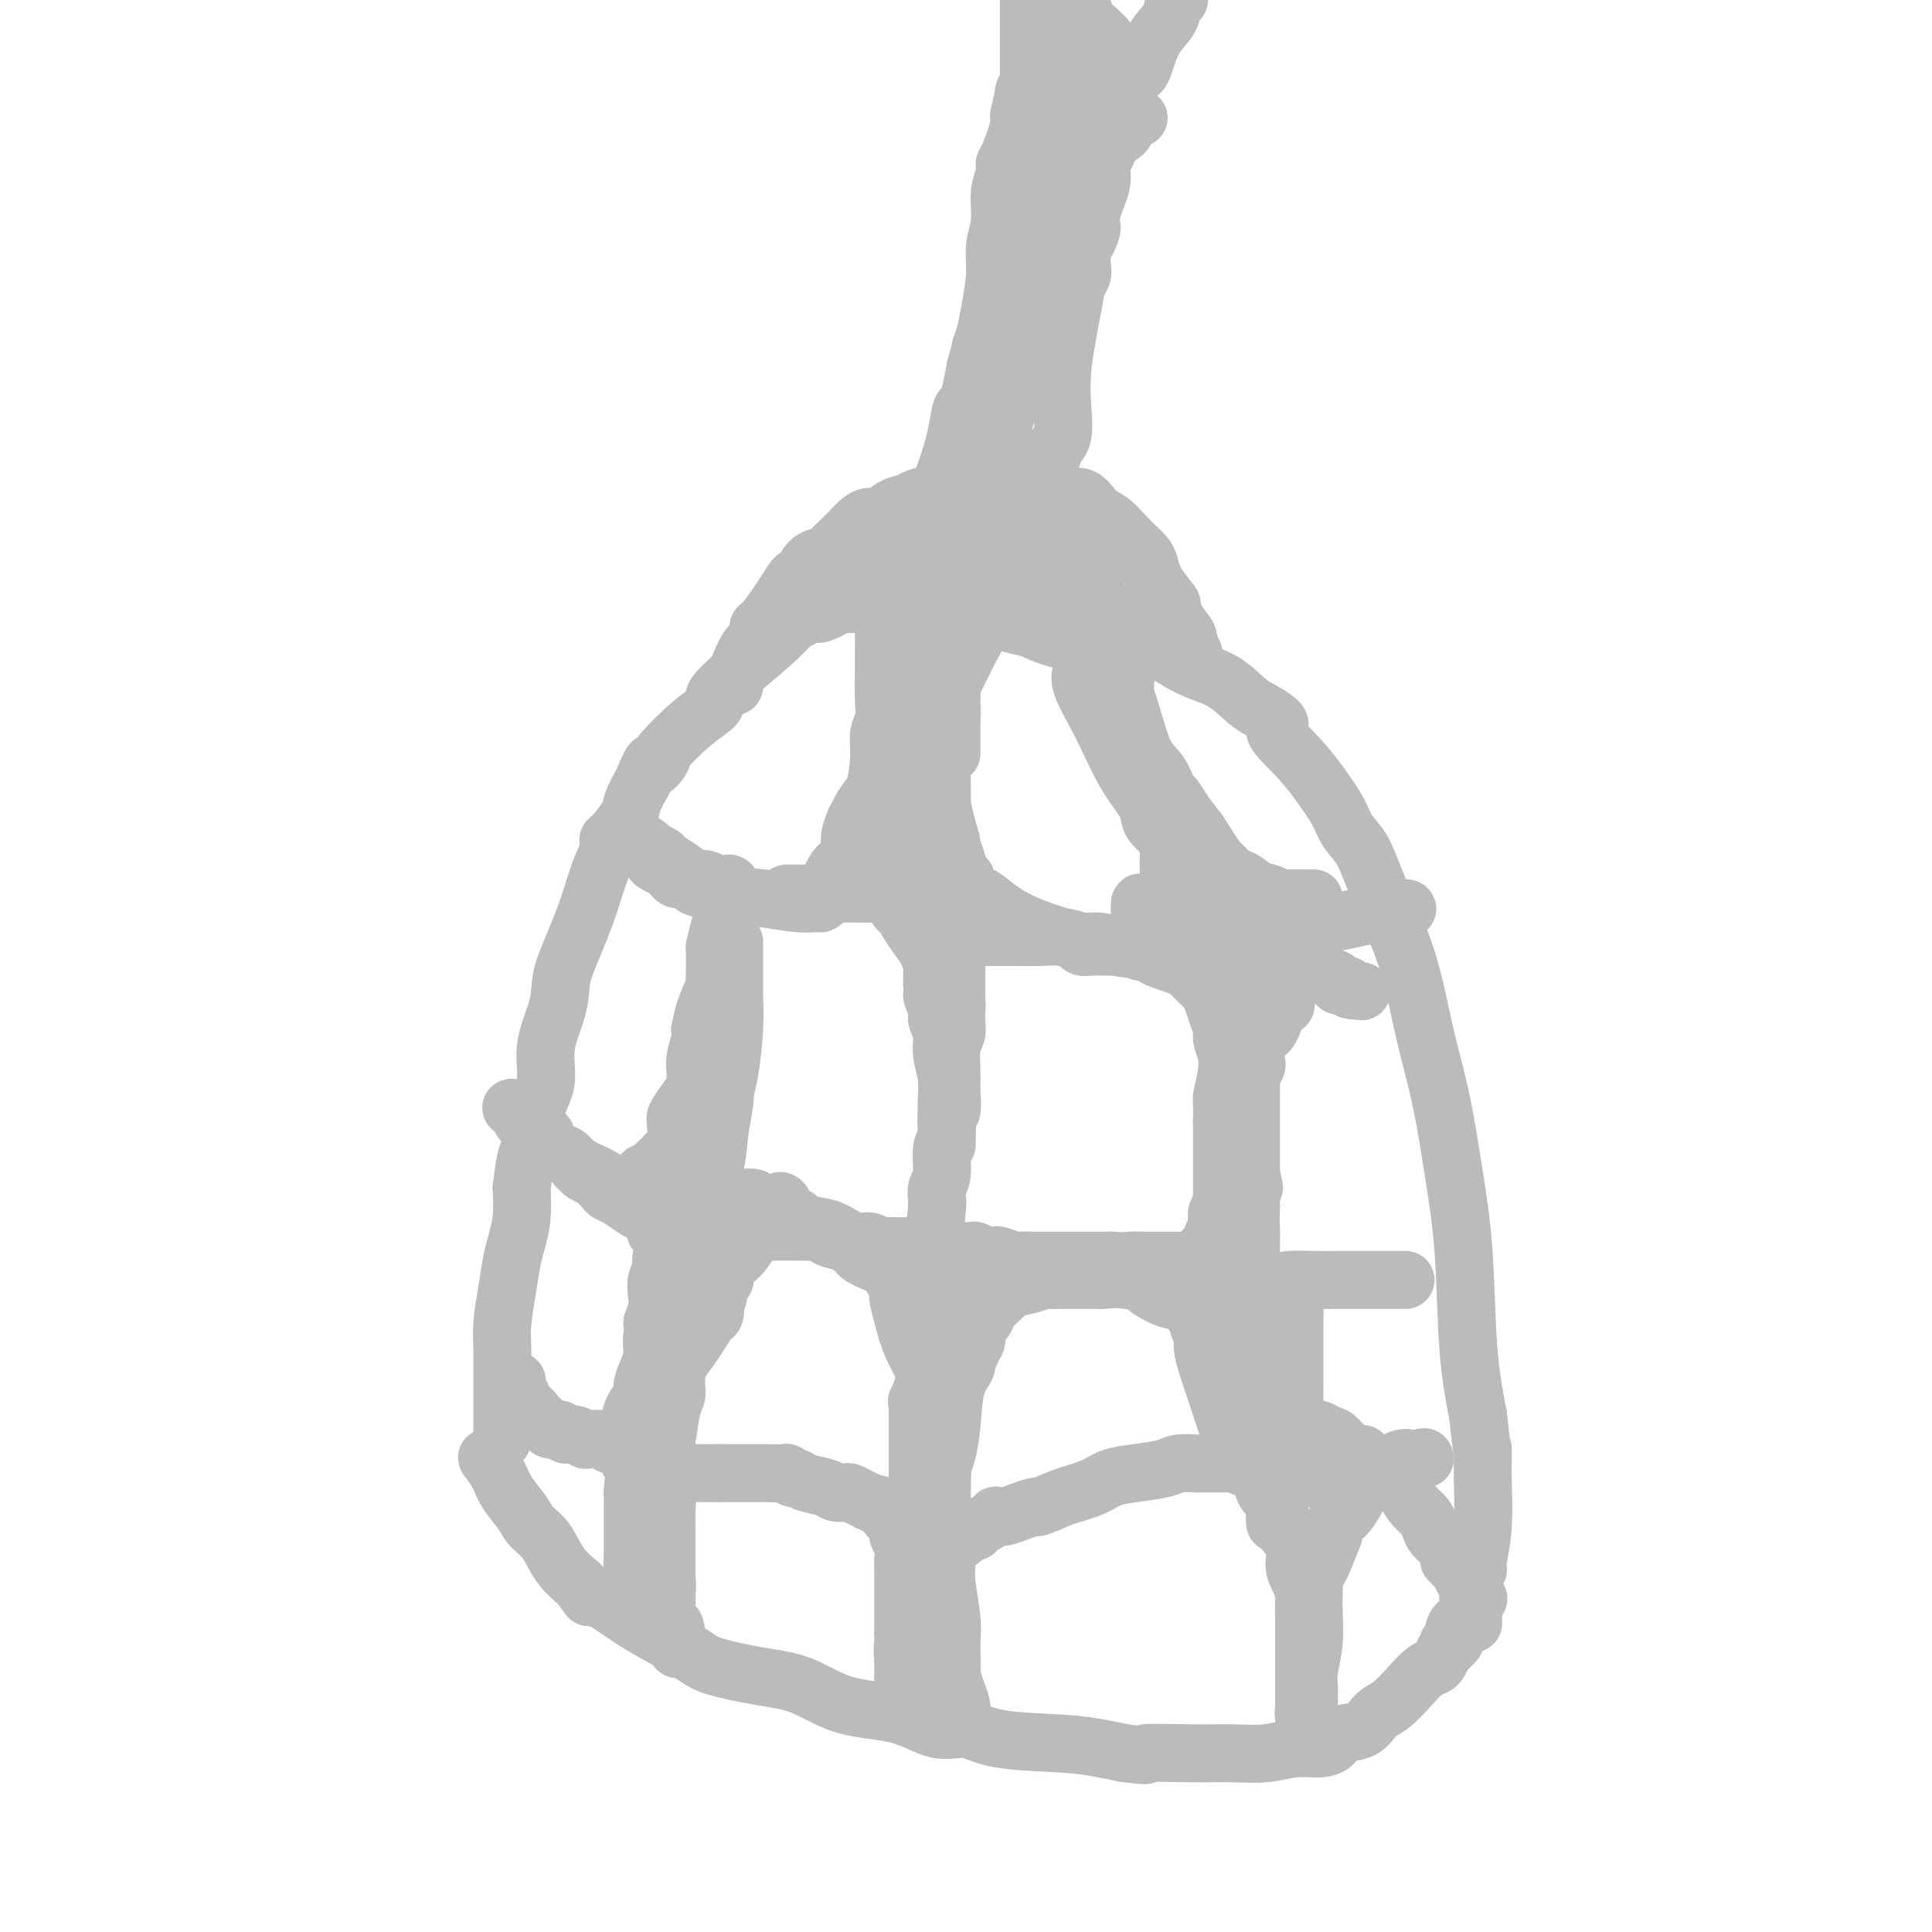 <svg viewBox='0 0 400 400' version='1.1' xmlns='http://www.w3.org/2000/svg' xmlns:xlink='http://www.w3.org/1999/xlink'><g fill='none' stroke='#BABBBB' stroke-width='12' stroke-linecap='round' stroke-linejoin='round'><path d='M104,298c-0.000,0.139 -0.000,0.278 0,0c0.000,-0.278 0.000,-0.972 0,-2c-0.000,-1.028 -0.001,-2.390 0,-4c0.001,-1.610 0.003,-3.468 0,-5c-0.003,-1.532 -0.012,-2.738 0,-4c0.012,-1.262 0.044,-2.580 0,-4c-0.044,-1.420 -0.166,-2.941 0,-5c0.166,-2.059 0.619,-4.657 1,-7c0.381,-2.343 0.690,-4.432 1,-6c0.310,-1.568 0.622,-2.614 1,-4c0.378,-1.386 0.822,-3.110 1,-5c0.178,-1.890 0.089,-3.945 0,-6'/><path d='M108,246c1.046,-9.445 1.660,-7.057 2,-8c0.340,-0.943 0.406,-5.217 1,-8c0.594,-2.783 1.715,-4.073 2,-6c0.285,-1.927 -0.265,-4.490 0,-7c0.265,-2.510 1.344,-4.968 2,-7c0.656,-2.032 0.887,-3.640 1,-5c0.113,-1.360 0.107,-2.473 1,-5c0.893,-2.527 2.684,-6.467 4,-10c1.316,-3.533 2.157,-6.660 3,-9c0.843,-2.340 1.686,-3.894 2,-5c0.314,-1.106 0.097,-1.765 0,-2c-0.097,-0.235 -0.073,-0.046 0,0c0.073,0.046 0.195,-0.049 1,-1c0.805,-0.951 2.294,-2.756 3,-4c0.706,-1.244 0.630,-1.927 1,-3c0.370,-1.073 1.185,-2.537 2,-4'/><path d='M133,162c2.787,-6.431 1.754,-3.509 2,-3c0.246,0.509 1.772,-1.394 2,-2c0.228,-0.606 -0.840,0.087 0,-1c0.840,-1.087 3.589,-3.952 6,-6c2.411,-2.048 4.485,-3.277 5,-4c0.515,-0.723 -0.528,-0.940 0,-2c0.528,-1.060 2.627,-2.962 5,-5c2.373,-2.038 5.021,-4.211 7,-6c1.979,-1.789 3.290,-3.195 4,-4c0.710,-0.805 0.818,-1.008 1,-1c0.182,0.008 0.439,0.226 1,0c0.561,-0.226 1.427,-0.898 2,-1c0.573,-0.102 0.855,0.364 2,0c1.145,-0.364 3.154,-1.560 4,-2c0.846,-0.440 0.527,-0.126 1,0c0.473,0.126 1.736,0.063 3,0'/><path d='M178,125c3.158,-0.619 4.054,-0.167 6,0c1.946,0.167 4.941,0.048 7,0c2.059,-0.048 3.181,-0.025 4,0c0.819,0.025 1.335,0.053 2,0c0.665,-0.053 1.479,-0.188 3,0c1.521,0.188 3.748,0.697 6,1c2.252,0.303 4.528,0.400 7,1c2.472,0.600 5.141,1.702 7,2c1.859,0.298 2.907,-0.208 4,0c1.093,0.208 2.230,1.132 4,2c1.770,0.868 4.171,1.682 6,2c1.829,0.318 3.084,0.140 5,1c1.916,0.860 4.493,2.756 7,4c2.507,1.244 4.944,1.835 7,3c2.056,1.165 3.730,2.904 5,4c1.270,1.096 2.135,1.548 3,2'/><path d='M261,147c6.226,3.462 3.291,3.118 3,4c-0.291,0.882 2.061,2.989 4,5c1.939,2.011 3.465,3.925 5,6c1.535,2.075 3.079,4.313 4,6c0.921,1.687 1.219,2.825 2,4c0.781,1.175 2.043,2.388 3,4c0.957,1.612 1.607,3.625 3,7c1.393,3.375 3.528,8.113 5,12c1.472,3.887 2.281,6.924 3,10c0.719,3.076 1.348,6.191 2,9c0.652,2.809 1.326,5.313 2,8c0.674,2.687 1.349,5.557 2,9c0.651,3.443 1.278,7.459 2,12c0.722,4.541 1.541,9.607 2,16c0.459,6.393 0.560,14.112 1,20c0.440,5.888 1.220,9.944 2,14'/><path d='M306,293c1.000,9.283 1.001,7.492 1,7c-0.001,-0.492 -0.004,0.316 0,1c0.004,0.684 0.015,1.245 0,2c-0.015,0.755 -0.057,1.705 0,4c0.057,2.295 0.211,5.935 0,9c-0.211,3.065 -0.788,5.556 -1,7c-0.212,1.444 -0.061,1.841 0,2c0.061,0.159 0.030,0.079 0,0'/><path d='M102,302c-0.436,-0.018 -0.872,-0.035 -1,0c-0.128,0.035 0.053,0.123 0,0c-0.053,-0.123 -0.338,-0.458 0,0c0.338,0.458 1.301,1.709 2,3c0.699,1.291 1.134,2.620 2,4c0.866,1.380 2.163,2.809 3,4c0.837,1.191 1.214,2.144 2,3c0.786,0.856 1.981,1.615 3,3c1.019,1.385 1.863,3.396 3,5c1.137,1.604 2.569,2.802 4,4'/><path d='M120,328c3.067,4.404 1.735,2.416 2,2c0.265,-0.416 2.128,0.742 4,2c1.872,1.258 3.754,2.617 6,4c2.246,1.383 4.856,2.791 7,4c2.144,1.209 3.821,2.219 5,3c1.179,0.781 1.860,1.334 4,2c2.140,0.666 5.740,1.444 9,2c3.260,0.556 6.181,0.890 9,2c2.819,1.110 5.537,2.998 9,4c3.463,1.002 7.670,1.119 11,2c3.330,0.881 5.783,2.526 8,3c2.217,0.474 4.199,-0.224 6,0c1.801,0.224 3.421,1.369 7,2c3.579,0.631 9.117,0.747 13,1c3.883,0.253 6.109,0.644 8,1c1.891,0.356 3.445,0.678 5,1'/><path d='M233,363c6.515,0.772 3.301,0.203 4,0c0.699,-0.203 5.310,-0.040 9,0c3.690,0.040 6.459,-0.044 9,0c2.541,0.044 4.853,0.215 7,0c2.147,-0.215 4.129,-0.815 6,-1c1.871,-0.185 3.631,0.045 5,0c1.369,-0.045 2.347,-0.366 3,-1c0.653,-0.634 0.983,-1.580 2,-2c1.017,-0.420 2.723,-0.316 4,-1c1.277,-0.684 2.125,-2.158 3,-3c0.875,-0.842 1.779,-1.051 3,-2c1.221,-0.949 2.761,-2.638 4,-4c1.239,-1.362 2.177,-2.396 3,-3c0.823,-0.604 1.529,-0.778 2,-1c0.471,-0.222 0.706,-0.492 1,-1c0.294,-0.508 0.647,-1.254 1,-2'/><path d='M299,342c4.186,-3.571 1.650,-2.499 1,-2c-0.650,0.499 0.585,0.425 1,0c0.415,-0.425 0.010,-1.200 0,-2c-0.010,-0.800 0.376,-1.626 1,-2c0.624,-0.374 1.488,-0.296 2,-1c0.512,-0.704 0.673,-2.189 1,-3c0.327,-0.811 0.820,-0.949 1,-1c0.180,-0.051 0.049,-0.014 0,0c-0.049,0.014 -0.014,0.004 0,0c0.014,-0.004 0.007,-0.002 0,0'/><path d='M107,286c-0.001,0.032 -0.001,0.064 0,0c0.001,-0.064 0.004,-0.224 0,0c-0.004,0.224 -0.015,0.832 0,1c0.015,0.168 0.056,-0.105 0,0c-0.056,0.105 -0.208,0.589 0,1c0.208,0.411 0.777,0.749 1,1c0.223,0.251 0.098,0.414 0,1c-0.098,0.586 -0.171,1.596 0,2c0.171,0.404 0.585,0.202 1,0'/><path d='M109,292c0.506,0.895 0.769,0.134 1,0c0.231,-0.134 0.428,0.361 1,1c0.572,0.639 1.518,1.424 2,2c0.482,0.576 0.501,0.943 1,1c0.499,0.057 1.480,-0.195 2,0c0.520,0.195 0.581,0.836 1,1c0.419,0.164 1.196,-0.148 2,0c0.804,0.148 1.634,0.758 2,1c0.366,0.242 0.269,0.117 1,0c0.731,-0.117 2.290,-0.228 3,0c0.710,0.228 0.572,0.793 1,1c0.428,0.207 1.421,0.055 2,0c0.579,-0.055 0.743,-0.015 1,0c0.257,0.015 0.608,0.004 1,0c0.392,-0.004 0.826,-0.001 1,0c0.174,0.001 0.087,0.001 0,0'/><path d='M131,299c3.404,1.194 0.916,0.681 0,0c-0.916,-0.681 -0.258,-1.528 0,-2c0.258,-0.472 0.116,-0.570 0,-1c-0.116,-0.430 -0.206,-1.192 0,-2c0.206,-0.808 0.710,-1.662 1,-2c0.290,-0.338 0.368,-0.161 1,-1c0.632,-0.839 1.819,-2.696 3,-4c1.181,-1.304 2.355,-2.056 4,-4c1.645,-1.944 3.762,-5.079 5,-7c1.238,-1.921 1.597,-2.628 2,-3c0.403,-0.372 0.851,-0.411 1,-1c0.149,-0.589 -0.002,-1.730 0,-2c0.002,-0.270 0.155,0.330 0,0c-0.155,-0.330 -0.619,-1.589 -1,-2c-0.381,-0.411 -0.680,0.025 -1,0c-0.320,-0.025 -0.660,-0.513 -1,-1'/><path d='M145,267c-0.249,-1.094 0.130,-0.829 0,-1c-0.130,-0.171 -0.767,-0.778 -1,-1c-0.233,-0.222 -0.063,-0.060 0,0c0.063,0.060 0.017,0.016 0,0c-0.017,-0.016 -0.005,-0.005 0,0c0.005,0.005 0.002,0.002 0,0'/><path d='M130,302c0.001,-0.046 0.002,-0.091 0,0c-0.002,0.091 -0.007,0.320 0,0c0.007,-0.320 0.025,-1.187 0,-2c-0.025,-0.813 -0.095,-1.571 0,-3c0.095,-1.429 0.355,-3.527 1,-5c0.645,-1.473 1.675,-2.320 2,-3c0.325,-0.680 -0.057,-1.193 0,-2c0.057,-0.807 0.551,-1.907 1,-3c0.449,-1.093 0.852,-2.179 1,-3c0.148,-0.821 0.042,-1.377 0,-2c-0.042,-0.623 -0.021,-1.311 0,-2'/><path d='M135,277c0.714,-4.403 -0.001,-2.910 0,-3c0.001,-0.090 0.719,-1.764 1,-3c0.281,-1.236 0.127,-2.034 0,-3c-0.127,-0.966 -0.226,-2.098 0,-3c0.226,-0.902 0.779,-1.573 1,-2c0.221,-0.427 0.112,-0.611 0,-1c-0.112,-0.389 -0.226,-0.984 0,-2c0.226,-1.016 0.793,-2.452 1,-3c0.207,-0.548 0.054,-0.206 0,0c-0.054,0.206 -0.008,0.277 0,0c0.008,-0.277 -0.023,-0.900 0,-1c0.023,-0.100 0.099,0.324 0,0c-0.099,-0.324 -0.373,-1.395 -1,-2c-0.627,-0.605 -1.608,-0.744 -2,-1c-0.392,-0.256 -0.196,-0.628 0,-1'/><path d='M135,252c-0.836,-0.968 -1.428,-0.888 -2,-1c-0.572,-0.112 -1.126,-0.415 -2,-1c-0.874,-0.585 -2.068,-1.451 -3,-2c-0.932,-0.549 -1.601,-0.780 -2,-1c-0.399,-0.220 -0.528,-0.430 -1,-1c-0.472,-0.570 -1.286,-1.500 -2,-2c-0.714,-0.500 -1.329,-0.572 -2,-1c-0.671,-0.428 -1.398,-1.214 -2,-2c-0.602,-0.786 -1.078,-1.573 -2,-2c-0.922,-0.427 -2.288,-0.496 -3,-1c-0.712,-0.504 -0.768,-1.445 -1,-2c-0.232,-0.555 -0.640,-0.726 -1,-1c-0.360,-0.274 -0.674,-0.651 -1,-1c-0.326,-0.349 -0.665,-0.671 -1,-1c-0.335,-0.329 -0.667,-0.665 -1,-1c-0.333,-0.335 -0.666,-0.667 -1,-1'/><path d='M108,231c-4.184,-3.240 -1.143,-0.840 0,0c1.143,0.840 0.387,0.119 0,0c-0.387,-0.119 -0.406,0.363 0,1c0.406,0.637 1.236,1.428 2,2c0.764,0.572 1.462,0.927 2,1c0.538,0.073 0.918,-0.134 1,0c0.082,0.134 -0.132,0.610 0,1c0.132,0.390 0.612,0.695 1,1c0.388,0.305 0.686,0.609 1,1c0.314,0.391 0.644,0.867 1,1c0.356,0.133 0.739,-0.077 1,0c0.261,0.077 0.402,0.440 1,1c0.598,0.560 1.655,1.315 3,2c1.345,0.685 2.977,1.300 4,2c1.023,0.700 1.435,1.486 2,2c0.565,0.514 1.282,0.757 2,1'/><path d='M129,247c3.411,2.461 1.439,0.613 1,0c-0.439,-0.613 0.656,0.007 1,0c0.344,-0.007 -0.061,-0.642 0,-1c0.061,-0.358 0.589,-0.438 1,-1c0.411,-0.562 0.705,-1.607 1,-2c0.295,-0.393 0.590,-0.134 1,0c0.410,0.134 0.936,0.141 1,0c0.064,-0.141 -0.333,-0.432 0,-1c0.333,-0.568 1.396,-1.413 2,-2c0.604,-0.587 0.750,-0.917 1,-1c0.250,-0.083 0.603,0.080 1,0c0.397,-0.080 0.838,-0.403 1,-1c0.162,-0.597 0.043,-1.469 0,-2c-0.043,-0.531 -0.012,-0.720 0,-1c0.012,-0.280 0.003,-0.651 0,-1c-0.003,-0.349 -0.002,-0.674 0,-1'/><path d='M140,233c-0.089,-1.090 -0.311,-1.315 0,-2c0.311,-0.685 1.155,-1.829 2,-3c0.845,-1.171 1.691,-2.368 2,-3c0.309,-0.632 0.082,-0.699 0,-1c-0.082,-0.301 -0.018,-0.836 0,-1c0.018,-0.164 -0.009,0.043 0,0c0.009,-0.043 0.055,-0.334 0,-1c-0.055,-0.666 -0.209,-1.705 0,-3c0.209,-1.295 0.782,-2.844 1,-4c0.218,-1.156 0.083,-1.918 0,-2c-0.083,-0.082 -0.113,0.515 0,0c0.113,-0.515 0.370,-2.141 1,-4c0.630,-1.859 1.633,-3.952 2,-5c0.367,-1.048 0.099,-1.051 0,-1c-0.099,0.051 -0.028,0.158 0,-1c0.028,-1.158 0.014,-3.579 0,-6'/><path d='M148,196c1.630,-7.099 1.704,-6.347 2,-7c0.296,-0.653 0.813,-2.711 1,-4c0.187,-1.289 0.043,-1.810 0,-2c-0.043,-0.190 0.014,-0.050 0,0c-0.014,0.050 -0.101,0.009 0,0c0.101,-0.009 0.390,0.013 0,0c-0.390,-0.013 -1.458,-0.062 -2,0c-0.542,0.062 -0.559,0.234 -1,0c-0.441,-0.234 -1.307,-0.875 -2,-1c-0.693,-0.125 -1.212,0.265 -2,0c-0.788,-0.265 -1.846,-1.184 -3,-2c-1.154,-0.816 -2.406,-1.528 -3,-2c-0.594,-0.472 -0.530,-0.704 -1,-1c-0.470,-0.296 -1.473,-0.657 -2,-1c-0.527,-0.343 -0.579,-0.670 -1,-1c-0.421,-0.330 -1.210,-0.665 -2,-1'/><path d='M132,174c-3.178,-1.919 -1.623,-1.215 -1,-1c0.623,0.215 0.312,-0.059 0,0c-0.312,0.059 -0.627,0.450 0,1c0.627,0.550 2.195,1.260 3,2c0.805,0.740 0.846,1.509 1,2c0.154,0.491 0.422,0.705 1,1c0.578,0.295 1.468,0.670 2,1c0.532,0.330 0.706,0.613 1,1c0.294,0.387 0.709,0.877 1,1c0.291,0.123 0.460,-0.122 1,0c0.540,0.122 1.453,0.610 2,1c0.547,0.390 0.728,0.683 2,1c1.272,0.317 3.636,0.659 6,1'/><path d='M151,185c3.079,0.784 4.776,0.743 7,1c2.224,0.257 4.974,0.812 7,1c2.026,0.188 3.326,0.010 4,0c0.674,-0.010 0.720,0.147 1,0c0.280,-0.147 0.792,-0.598 1,-1c0.208,-0.402 0.110,-0.754 0,-1c-0.110,-0.246 -0.233,-0.384 0,-1c0.233,-0.616 0.823,-1.709 1,-2c0.177,-0.291 -0.058,0.220 0,0c0.058,-0.220 0.408,-1.172 1,-2c0.592,-0.828 1.426,-1.534 2,-2c0.574,-0.466 0.889,-0.694 1,-1c0.111,-0.306 0.020,-0.690 0,-1c-0.020,-0.310 0.033,-0.545 0,-1c-0.033,-0.455 -0.152,-1.130 0,-2c0.152,-0.870 0.576,-1.935 1,-3'/><path d='M177,170c1.747,-3.514 2.113,-3.798 3,-5c0.887,-1.202 2.294,-3.320 3,-5c0.706,-1.680 0.711,-2.920 1,-4c0.289,-1.080 0.861,-2.000 1,-3c0.139,-1.000 -0.155,-2.080 0,-3c0.155,-0.920 0.760,-1.679 1,-2c0.240,-0.321 0.117,-0.205 0,-1c-0.117,-0.795 -0.228,-2.500 0,-5c0.228,-2.500 0.793,-5.794 1,-8c0.207,-2.206 0.055,-3.323 0,-4c-0.055,-0.677 -0.015,-0.913 0,-1c0.015,-0.087 0.004,-0.023 0,0c-0.004,0.023 -0.001,0.006 0,0c0.001,-0.006 0.000,-0.002 0,0c-0.000,0.002 -0.000,0.001 0,0'/><path d='M187,129c0.309,-3.841 0.082,-1.445 0,0c-0.082,1.445 -0.018,1.937 0,3c0.018,1.063 -0.010,2.696 0,4c0.010,1.304 0.058,2.277 0,3c-0.058,0.723 -0.223,1.194 0,2c0.223,0.806 0.833,1.947 1,3c0.167,1.053 -0.110,2.019 0,3c0.110,0.981 0.607,1.977 1,3c0.393,1.023 0.684,2.072 1,3c0.316,0.928 0.658,1.735 1,3c0.342,1.265 0.683,2.988 1,4c0.317,1.012 0.610,1.313 1,2c0.390,0.687 0.878,1.762 1,2c0.122,0.238 -0.121,-0.359 0,0c0.121,0.359 0.606,1.674 1,3c0.394,1.326 0.697,2.663 1,4'/><path d='M196,171c1.415,4.481 0.953,3.682 1,4c0.047,0.318 0.604,1.752 1,3c0.396,1.248 0.630,2.310 1,3c0.370,0.690 0.874,1.009 1,1c0.126,-0.009 -0.128,-0.348 0,0c0.128,0.348 0.636,1.381 1,2c0.364,0.619 0.583,0.824 1,1c0.417,0.176 1.033,0.323 2,1c0.967,0.677 2.286,1.884 4,3c1.714,1.116 3.824,2.141 6,3c2.176,0.859 4.416,1.551 6,2c1.584,0.449 2.510,0.656 3,1c0.490,0.344 0.544,0.824 1,1c0.456,0.176 1.315,0.047 2,0c0.685,-0.047 1.196,-0.014 2,0c0.804,0.014 1.902,0.007 3,0'/><path d='M231,196c3.205,0.683 2.718,0.391 3,0c0.282,-0.391 1.331,-0.881 2,-1c0.669,-0.119 0.956,0.132 1,0c0.044,-0.132 -0.156,-0.647 0,-1c0.156,-0.353 0.669,-0.544 1,-1c0.331,-0.456 0.481,-1.176 1,-2c0.519,-0.824 1.409,-1.751 2,-3c0.591,-1.249 0.885,-2.818 1,-4c0.115,-1.182 0.053,-1.975 0,-3c-0.053,-1.025 -0.097,-2.282 0,-4c0.097,-1.718 0.333,-3.897 0,-6c-0.333,-2.103 -1.236,-4.130 -2,-6c-0.764,-1.870 -1.390,-3.584 -2,-5c-0.610,-1.416 -1.203,-2.535 -2,-4c-0.797,-1.465 -1.799,-3.276 -3,-5c-1.201,-1.724 -2.600,-3.362 -4,-5'/><path d='M229,146c-2.359,-4.669 -1.756,-3.841 -2,-4c-0.244,-0.159 -1.336,-1.305 -2,-2c-0.664,-0.695 -0.899,-0.939 -1,-1c-0.101,-0.061 -0.068,0.061 0,0c0.068,-0.061 0.172,-0.305 0,0c-0.172,0.305 -0.621,1.160 0,3c0.621,1.840 2.312,4.667 4,8c1.688,3.333 3.374,7.172 5,10c1.626,2.828 3.193,4.644 4,6c0.807,1.356 0.853,2.251 1,3c0.147,0.749 0.393,1.352 1,2c0.607,0.648 1.574,1.342 2,2c0.426,0.658 0.310,1.279 1,2c0.690,0.721 2.186,1.540 3,2c0.814,0.460 0.947,0.560 2,1c1.053,0.440 3.027,1.220 5,2'/><path d='M252,180c3.158,2.045 4.054,1.658 5,2c0.946,0.342 1.941,1.412 3,2c1.059,0.588 2.182,0.693 3,1c0.818,0.307 1.333,0.814 2,1c0.667,0.186 1.488,0.050 2,0c0.512,-0.050 0.715,-0.013 1,0c0.285,0.013 0.651,0.004 1,0c0.349,-0.004 0.682,-0.001 1,0c0.318,0.001 0.621,0.000 1,0c0.379,-0.000 0.833,-0.000 1,0c0.167,0.000 0.048,0.000 0,0c-0.048,-0.000 -0.024,-0.000 0,0'/><path d='M163,185c-0.142,0.000 -0.285,0.000 0,0c0.285,-0.000 0.997,-0.000 2,0c1.003,0.000 2.296,0.000 4,0c1.704,-0.000 3.817,-0.001 5,0c1.183,0.001 1.434,0.004 2,0c0.566,-0.004 1.447,-0.015 2,0c0.553,0.015 0.777,0.056 2,0c1.223,-0.056 3.445,-0.207 5,0c1.555,0.207 2.444,0.774 3,1c0.556,0.226 0.778,0.113 1,0'/><path d='M189,186c4.202,0.091 1.706,-0.180 1,0c-0.706,0.180 0.378,0.811 1,1c0.622,0.189 0.783,-0.066 1,0c0.217,0.066 0.489,0.451 1,1c0.511,0.549 1.261,1.260 2,2c0.739,0.740 1.466,1.507 2,2c0.534,0.493 0.875,0.712 1,1c0.125,0.288 0.033,0.645 0,1c-0.033,0.355 -0.009,0.709 0,1c0.009,0.291 0.002,0.519 0,1c-0.002,0.481 -0.001,1.213 0,2c0.001,0.787 0.000,1.628 0,2c-0.000,0.372 -0.000,0.275 0,1c0.000,0.725 0.000,2.272 0,3c-0.000,0.728 -0.000,0.637 0,1c0.000,0.363 0.000,1.182 0,2'/><path d='M198,207c0.154,2.452 0.037,1.081 0,1c-0.037,-0.081 0.004,1.129 0,2c-0.004,0.871 -0.054,1.404 0,2c0.054,0.596 0.212,1.257 0,2c-0.212,0.743 -0.793,1.569 -1,3c-0.207,1.431 -0.040,3.469 0,5c0.040,1.531 -0.046,2.557 0,4c0.046,1.443 0.224,3.303 0,4c-0.224,0.697 -0.848,0.231 -1,1c-0.152,0.769 0.170,2.773 0,4c-0.170,1.227 -0.830,1.677 -1,3c-0.170,1.323 0.151,3.520 0,5c-0.151,1.480 -0.772,2.242 -1,3c-0.228,0.758 -0.061,1.512 0,2c0.061,0.488 0.018,0.711 0,1c-0.018,0.289 -0.009,0.645 0,1'/><path d='M194,250c-0.619,6.714 -0.167,2.000 0,0c0.167,-2.000 0.048,-1.286 0,-1c-0.048,0.286 -0.024,0.143 0,0'/><path d='M200,194c-0.022,-0.000 -0.044,-0.000 0,0c0.044,0.000 0.152,0.000 1,0c0.848,-0.000 2.434,-0.001 4,0c1.566,0.001 3.110,0.004 4,0c0.890,-0.004 1.126,-0.015 2,0c0.874,0.015 2.385,0.056 4,0c1.615,-0.056 3.335,-0.208 5,0c1.665,0.208 3.275,0.777 4,1c0.725,0.223 0.566,0.101 1,0c0.434,-0.101 1.463,-0.181 3,0c1.537,0.181 3.582,0.623 5,1c1.418,0.377 2.209,0.688 3,1'/><path d='M236,197c5.986,0.594 2.952,0.578 3,1c0.048,0.422 3.179,1.281 5,2c1.821,0.719 2.333,1.297 3,2c0.667,0.703 1.489,1.529 2,2c0.511,0.471 0.711,0.587 1,1c0.289,0.413 0.669,1.124 1,2c0.331,0.876 0.615,1.916 1,3c0.385,1.084 0.872,2.211 1,3c0.128,0.789 -0.103,1.241 0,2c0.103,0.759 0.539,1.826 1,3c0.461,1.174 0.946,2.454 1,4c0.054,1.546 -0.322,3.356 0,5c0.322,1.644 1.344,3.121 2,5c0.656,1.879 0.946,4.160 1,6c0.054,1.840 -0.127,3.240 0,4c0.127,0.760 0.564,0.880 1,1'/><path d='M259,243c1.238,5.571 0.333,1.500 0,0c-0.333,-1.500 -0.095,-0.429 0,0c0.095,0.429 0.048,0.214 0,0'/><path d='M256,202c-0.119,-0.000 -0.238,-0.000 0,0c0.238,0.000 0.831,0.000 1,0c0.169,-0.000 -0.088,-0.000 0,0c0.088,0.000 0.522,0.000 1,0c0.478,-0.000 1.002,-0.001 1,0c-0.002,0.001 -0.529,0.003 0,0c0.529,-0.003 2.113,-0.011 4,0c1.887,0.011 4.078,0.042 6,0c1.922,-0.042 3.576,-0.156 5,0c1.424,0.156 2.619,0.580 3,1c0.381,0.420 -0.053,0.834 0,1c0.053,0.166 0.591,0.083 1,0c0.409,-0.083 0.688,-0.167 1,0c0.312,0.167 0.656,0.583 1,1'/><path d='M280,205c3.733,0.467 1.067,0.133 0,0c-1.067,-0.133 -0.533,-0.067 0,0'/><path d='M136,255c0.082,-0.000 0.163,-0.000 0,0c-0.163,0.000 -0.571,0.000 0,0c0.571,-0.000 2.123,-0.000 4,0c1.877,0.000 4.081,0.000 6,0c1.919,-0.000 3.552,-0.001 5,0c1.448,0.001 2.711,0.003 5,0c2.289,-0.003 5.605,-0.011 8,0c2.395,0.011 3.871,0.041 5,0c1.129,-0.041 1.913,-0.152 2,0c0.087,0.152 -0.523,0.566 0,1c0.523,0.434 2.179,0.886 3,1c0.821,0.114 0.806,-0.110 1,0c0.194,0.110 0.597,0.555 1,1'/><path d='M176,258c6.581,0.593 3.035,0.575 2,1c-1.035,0.425 0.441,1.294 2,2c1.559,0.706 3.202,1.250 4,2c0.798,0.750 0.750,1.707 1,2c0.250,0.293 0.798,-0.078 1,0c0.202,0.078 0.057,0.606 0,1c-0.057,0.394 -0.025,0.655 0,1c0.025,0.345 0.042,0.775 0,1c-0.042,0.225 -0.145,0.245 0,1c0.145,0.755 0.536,2.243 1,4c0.464,1.757 1.000,3.781 2,6c1.000,2.219 2.464,4.633 3,6c0.536,1.367 0.144,1.686 0,2c-0.144,0.314 -0.039,0.623 0,1c0.039,0.377 0.011,0.822 0,1c-0.011,0.178 -0.006,0.089 0,0'/><path d='M192,289c0.928,3.924 0.249,1.734 0,1c-0.249,-0.734 -0.067,-0.010 0,1c0.067,1.010 0.019,2.308 0,5c-0.019,2.692 -0.008,6.777 0,9c0.008,2.223 0.012,2.582 0,3c-0.012,0.418 -0.042,0.894 0,1c0.042,0.106 0.155,-0.159 0,0c-0.155,0.159 -0.577,0.742 -1,1c-0.423,0.258 -0.845,0.193 -1,0c-0.155,-0.193 -0.041,-0.512 0,-1c0.041,-0.488 0.011,-1.144 0,-2c-0.011,-0.856 -0.003,-1.912 0,-3c0.003,-1.088 0.001,-2.209 0,-3c-0.001,-0.791 -0.000,-1.251 0,-2c0.000,-0.749 0.000,-1.785 0,-3c-0.000,-1.215 -0.000,-2.607 0,-4'/><path d='M190,292c-0.102,-2.954 -0.358,-1.337 0,-2c0.358,-0.663 1.330,-3.604 2,-6c0.670,-2.396 1.039,-4.245 2,-6c0.961,-1.755 2.513,-3.416 3,-4c0.487,-0.584 -0.091,-0.090 0,0c0.091,0.090 0.851,-0.224 2,-1c1.149,-0.776 2.687,-2.015 4,-3c1.313,-0.985 2.403,-1.717 3,-2c0.597,-0.283 0.703,-0.118 1,0c0.297,0.118 0.785,0.189 1,0c0.215,-0.189 0.158,-0.639 1,-1c0.842,-0.361 2.582,-0.633 4,-1c1.418,-0.367 2.514,-0.830 3,-1c0.486,-0.170 0.362,-0.046 1,0c0.638,0.046 2.040,0.013 4,0c1.960,-0.013 4.480,-0.007 7,0'/><path d='M228,265c3.963,-0.313 4.369,-0.096 5,0c0.631,0.096 1.487,0.071 2,0c0.513,-0.071 0.684,-0.189 1,0c0.316,0.189 0.777,0.684 1,1c0.223,0.316 0.207,0.452 1,1c0.793,0.548 2.393,1.507 4,2c1.607,0.493 3.219,0.520 4,1c0.781,0.480 0.730,1.411 1,2c0.270,0.589 0.859,0.834 1,1c0.141,0.166 -0.167,0.254 0,1c0.167,0.746 0.808,2.150 1,3c0.192,0.850 -0.065,1.145 0,2c0.065,0.855 0.450,2.270 1,4c0.550,1.730 1.263,3.773 2,6c0.737,2.227 1.496,4.636 2,6c0.504,1.364 0.752,1.682 1,2'/><path d='M255,297c1.392,4.375 0.373,1.813 0,1c-0.373,-0.813 -0.100,0.124 0,1c0.100,0.876 0.027,1.693 0,2c-0.027,0.307 -0.007,0.105 0,0c0.007,-0.105 0.002,-0.114 0,0c-0.002,0.114 0.001,0.350 0,0c-0.001,-0.350 -0.004,-1.286 0,-2c0.004,-0.714 0.015,-1.204 0,-3c-0.015,-1.796 -0.057,-4.896 0,-7c0.057,-2.104 0.214,-3.210 0,-4c-0.214,-0.790 -0.800,-1.263 -1,-2c-0.200,-0.737 -0.015,-1.737 0,-3c0.015,-1.263 -0.138,-2.789 0,-4c0.138,-1.211 0.569,-2.105 1,-3'/><path d='M255,273c0.307,-4.918 1.075,-3.213 2,-3c0.925,0.213 2.007,-1.067 3,-2c0.993,-0.933 1.896,-1.518 3,-2c1.104,-0.482 2.409,-0.861 4,-1c1.591,-0.139 3.469,-0.037 5,0c1.531,0.037 2.714,0.010 4,0c1.286,-0.010 2.674,-0.003 4,0c1.326,0.003 2.590,0.001 4,0c1.410,-0.001 2.966,-0.000 4,0c1.034,0.000 1.545,0.000 2,0c0.455,-0.000 0.853,-0.000 1,0c0.147,0.000 0.042,0.000 0,0c-0.042,-0.000 -0.021,-0.000 0,0'/><path d='M152,142c0.001,-0.024 0.003,-0.049 0,0c-0.003,0.049 -0.009,0.171 0,0c0.009,-0.171 0.035,-0.636 0,-1c-0.035,-0.364 -0.129,-0.627 0,-1c0.129,-0.373 0.481,-0.857 1,-2c0.519,-1.143 1.207,-2.946 2,-4c0.793,-1.054 1.693,-1.360 2,-2c0.307,-0.640 0.020,-1.615 0,-2c-0.020,-0.385 0.225,-0.181 1,-1c0.775,-0.819 2.078,-2.663 3,-4c0.922,-1.337 1.461,-2.169 2,-3'/><path d='M163,122c2.114,-3.531 1.899,-2.360 2,-2c0.101,0.360 0.516,-0.092 1,-1c0.484,-0.908 1.036,-2.274 2,-3c0.964,-0.726 2.341,-0.814 3,-1c0.659,-0.186 0.599,-0.471 1,-1c0.401,-0.529 1.261,-1.303 2,-2c0.739,-0.697 1.355,-1.318 2,-2c0.645,-0.682 1.317,-1.425 2,-2c0.683,-0.575 1.375,-0.980 2,-1c0.625,-0.020 1.182,0.347 2,0c0.818,-0.347 1.896,-1.407 3,-2c1.104,-0.593 2.235,-0.720 3,-1c0.765,-0.280 1.164,-0.714 2,-1c0.836,-0.286 2.110,-0.423 3,-1c0.890,-0.577 1.397,-1.593 2,-2c0.603,-0.407 1.301,-0.203 2,0'/><path d='M197,100c3.760,-1.462 3.659,-1.119 4,-1c0.341,0.119 1.122,0.012 2,0c0.878,-0.012 1.852,0.071 3,0c1.148,-0.071 2.471,-0.296 4,0c1.529,0.296 3.266,1.114 5,2c1.734,0.886 3.466,1.842 5,2c1.534,0.158 2.869,-0.480 4,0c1.131,0.480 2.056,2.078 3,3c0.944,0.922 1.906,1.167 3,2c1.094,0.833 2.321,2.253 3,3c0.679,0.747 0.811,0.822 1,1c0.189,0.178 0.435,0.459 1,1c0.565,0.541 1.451,1.341 2,2c0.549,0.659 0.763,1.177 1,2c0.237,0.823 0.496,1.949 1,3c0.504,1.051 1.252,2.025 2,3'/><path d='M241,123c2.769,3.345 1.191,1.708 1,2c-0.191,0.292 1.006,2.513 2,4c0.994,1.487 1.784,2.241 2,3c0.216,0.759 -0.141,1.524 0,2c0.141,0.476 0.780,0.664 1,1c0.220,0.336 0.022,0.819 0,1c-0.022,0.181 0.133,0.060 0,0c-0.133,-0.060 -0.555,-0.058 -1,0c-0.445,0.058 -0.915,0.173 -2,0c-1.085,-0.173 -2.785,-0.634 -4,-1c-1.215,-0.366 -1.944,-0.636 -3,-1c-1.056,-0.364 -2.438,-0.821 -4,-1c-1.562,-0.179 -3.305,-0.079 -5,0c-1.695,0.079 -3.341,0.137 -5,0c-1.659,-0.137 -3.331,-0.468 -5,-1c-1.669,-0.532 -3.334,-1.266 -5,-2'/><path d='M213,130c-6.184,-1.178 -4.644,-1.622 -5,-2c-0.356,-0.378 -2.609,-0.689 -4,-1c-1.391,-0.311 -1.919,-0.624 -3,-1c-1.081,-0.376 -2.713,-0.817 -4,-1c-1.287,-0.183 -2.227,-0.108 -3,0c-0.773,0.108 -1.378,0.249 -2,0c-0.622,-0.249 -1.260,-0.889 -2,-1c-0.740,-0.111 -1.580,0.306 -3,0c-1.420,-0.306 -3.418,-1.336 -5,-2c-1.582,-0.664 -2.749,-0.962 -4,-1c-1.251,-0.038 -2.588,0.183 -3,0c-0.412,-0.183 0.099,-0.770 0,-1c-0.099,-0.230 -0.810,-0.103 -1,0c-0.190,0.103 0.141,0.182 0,0c-0.141,-0.182 -0.755,-0.623 -1,-1c-0.245,-0.377 -0.123,-0.688 0,-1'/><path d='M173,118c-6.156,-2.083 -1.546,-1.290 0,-1c1.546,0.290 0.028,0.078 0,0c-0.028,-0.078 1.434,-0.021 2,0c0.566,0.021 0.235,0.005 1,0c0.765,-0.005 2.624,-0.000 5,0c2.376,0.000 5.268,-0.004 7,0c1.732,0.004 2.303,0.016 3,0c0.697,-0.016 1.520,-0.058 3,0c1.480,0.058 3.618,0.218 6,0c2.382,-0.218 5.007,-0.814 7,-1c1.993,-0.186 3.352,0.037 4,0c0.648,-0.037 0.585,-0.333 1,0c0.415,0.333 1.307,1.295 3,2c1.693,0.705 4.187,1.151 6,2c1.813,0.849 2.947,2.100 4,3c1.053,0.900 2.027,1.450 3,2'/><path d='M228,125c3.476,2.011 3.667,2.537 4,3c0.333,0.463 0.807,0.863 1,1c0.193,0.137 0.104,0.010 0,0c-0.104,-0.010 -0.225,0.096 0,0c0.225,-0.096 0.795,-0.393 0,-1c-0.795,-0.607 -2.955,-1.526 -5,-3c-2.045,-1.474 -3.975,-3.505 -6,-5c-2.025,-1.495 -4.145,-2.453 -6,-3c-1.855,-0.547 -3.445,-0.682 -5,-1c-1.555,-0.318 -3.074,-0.817 -5,-1c-1.926,-0.183 -4.257,-0.049 -6,0c-1.743,0.049 -2.898,0.013 -4,0c-1.102,-0.013 -2.151,-0.004 -3,0c-0.849,0.004 -1.498,0.001 -2,0c-0.502,-0.001 -0.858,-0.000 -1,0c-0.142,0.000 -0.071,0.000 0,0'/><path d='M190,115c-4.096,-0.277 -1.335,0.031 0,0c1.335,-0.031 1.246,-0.400 3,-1c1.754,-0.600 5.351,-1.429 8,-2c2.649,-0.571 4.350,-0.883 6,-1c1.650,-0.117 3.249,-0.040 4,0c0.751,0.040 0.653,0.043 1,0c0.347,-0.043 1.140,-0.133 2,0c0.860,0.133 1.788,0.487 3,1c1.212,0.513 2.706,1.185 4,2c1.294,0.815 2.386,1.773 3,2c0.614,0.227 0.749,-0.277 1,0c0.251,0.277 0.617,1.334 1,2c0.383,0.666 0.783,0.941 1,1c0.217,0.059 0.251,-0.100 0,0c-0.251,0.100 -0.786,0.457 -2,0c-1.214,-0.457 -3.107,-1.729 -5,-3'/><path d='M220,116c-1.732,-1.104 -3.062,-2.863 -4,-4c-0.938,-1.137 -1.484,-1.653 -3,-2c-1.516,-0.347 -4.004,-0.524 -6,-1c-1.996,-0.476 -3.502,-1.252 -5,-2c-1.498,-0.748 -2.990,-1.468 -4,-2c-1.010,-0.532 -1.537,-0.876 -2,-1c-0.463,-0.124 -0.860,-0.029 -1,0c-0.140,0.029 -0.023,-0.007 0,0c0.023,0.007 -0.047,0.057 0,0c0.047,-0.057 0.212,-0.222 0,0c-0.212,0.222 -0.801,0.832 -1,1c-0.199,0.168 -0.006,-0.104 0,0c0.006,0.104 -0.174,0.585 0,1c0.174,0.415 0.701,0.766 2,1c1.299,0.234 3.371,0.353 6,1c2.629,0.647 5.814,1.824 9,3'/><path d='M211,111c3.745,1.530 5.109,1.853 7,3c1.891,1.147 4.311,3.116 6,6c1.689,2.884 2.649,6.684 4,10c1.351,3.316 3.094,6.148 4,8c0.906,1.852 0.976,2.723 1,3c0.024,0.277 0.002,-0.040 0,0c-0.002,0.040 0.015,0.437 0,0c-0.015,-0.437 -0.063,-1.707 -1,-3c-0.937,-1.293 -2.761,-2.608 -5,-4c-2.239,-1.392 -4.891,-2.860 -7,-5c-2.109,-2.140 -3.676,-4.952 -5,-7c-1.324,-2.048 -2.407,-3.332 -3,-5c-0.593,-1.668 -0.698,-3.718 -1,-5c-0.302,-1.282 -0.801,-1.795 -1,-2c-0.199,-0.205 -0.100,-0.103 0,0'/><path d='M194,116c0.000,0.029 0.000,0.059 0,0c-0.000,-0.059 -0.000,-0.205 0,0c0.000,0.205 0.000,0.762 0,0c-0.000,-0.762 -0.002,-2.842 0,-4c0.002,-1.158 0.006,-1.395 0,-2c-0.006,-0.605 -0.023,-1.577 0,-2c0.023,-0.423 0.086,-0.296 0,-1c-0.086,-0.704 -0.321,-2.239 0,-4c0.321,-1.761 1.199,-3.747 2,-6c0.801,-2.253 1.524,-4.772 2,-7c0.476,-2.228 0.705,-4.164 1,-5c0.295,-0.836 0.656,-0.571 1,-1c0.344,-0.429 0.670,-1.551 1,-3c0.330,-1.449 0.665,-3.224 1,-5'/><path d='M202,76c1.415,-4.958 0.952,-3.851 1,-4c0.048,-0.149 0.605,-1.552 1,-3c0.395,-1.448 0.627,-2.939 1,-5c0.373,-2.061 0.889,-4.691 1,-7c0.111,-2.309 -0.181,-4.296 0,-6c0.181,-1.704 0.835,-3.124 1,-5c0.165,-1.876 -0.158,-4.208 0,-6c0.158,-1.792 0.799,-3.044 1,-4c0.201,-0.956 -0.037,-1.615 0,-2c0.037,-0.385 0.350,-0.495 1,-2c0.650,-1.505 1.638,-4.403 2,-6c0.362,-1.597 0.097,-1.891 0,-2c-0.097,-0.109 -0.028,-0.031 0,0c0.028,0.031 0.014,0.016 0,0'/><path d='M211,24c1.635,-8.315 1.222,-3.104 1,-2c-0.222,1.104 -0.252,-1.900 0,-3c0.252,-1.100 0.785,-0.295 1,0c0.215,0.295 0.113,0.079 0,0c-0.113,-0.079 -0.238,-0.022 0,0c0.238,0.022 0.840,0.009 1,0c0.160,-0.009 -0.121,-0.015 0,0c0.121,0.015 0.643,0.049 1,0c0.357,-0.049 0.548,-0.181 1,0c0.452,0.181 1.166,0.675 2,1c0.834,0.325 1.788,0.479 3,1c1.212,0.521 2.681,1.407 4,2c1.319,0.593 2.488,0.891 3,1c0.512,0.109 0.369,0.029 1,0c0.631,-0.029 2.038,-0.008 3,0c0.962,0.008 1.481,0.004 2,0'/><path d='M234,24c3.408,0.786 0.928,0.252 0,0c-0.928,-0.252 -0.304,-0.221 0,0c0.304,0.221 0.289,0.633 0,1c-0.289,0.367 -0.852,0.690 -1,1c-0.148,0.310 0.119,0.608 0,1c-0.119,0.392 -0.624,0.879 -1,1c-0.376,0.121 -0.621,-0.122 -1,0c-0.379,0.122 -0.890,0.609 -1,1c-0.110,0.391 0.180,0.684 0,1c-0.180,0.316 -0.832,0.654 -1,1c-0.168,0.346 0.148,0.700 0,1c-0.148,0.300 -0.761,0.544 -1,1c-0.239,0.456 -0.105,1.122 0,2c0.105,0.878 0.182,1.967 0,3c-0.182,1.033 -0.623,2.009 -1,3c-0.377,0.991 -0.688,1.995 -1,3'/><path d='M226,44c-1.193,3.613 -0.175,2.645 0,3c0.175,0.355 -0.492,2.034 -1,3c-0.508,0.966 -0.856,1.220 -1,2c-0.144,0.780 -0.085,2.085 0,3c0.085,0.915 0.194,1.440 0,2c-0.194,0.560 -0.692,1.154 -1,2c-0.308,0.846 -0.425,1.943 -1,5c-0.575,3.057 -1.606,8.076 -2,12c-0.394,3.924 -0.151,6.755 0,9c0.151,2.245 0.208,3.903 0,5c-0.208,1.097 -0.683,1.632 -1,2c-0.317,0.368 -0.477,0.568 -1,2c-0.523,1.432 -1.408,4.095 -2,6c-0.592,1.905 -0.890,3.051 -1,4c-0.110,0.949 -0.031,1.700 0,2c0.031,0.300 0.016,0.150 0,0'/><path d='M215,106c-1.632,9.641 -0.212,2.742 0,0c0.212,-2.742 -0.782,-1.329 -1,-1c-0.218,0.329 0.342,-0.425 0,-1c-0.342,-0.575 -1.584,-0.969 -2,-1c-0.416,-0.031 -0.006,0.301 0,0c0.006,-0.301 -0.394,-1.236 -1,-2c-0.606,-0.764 -1.420,-1.358 -2,-2c-0.580,-0.642 -0.926,-1.331 -1,-2c-0.074,-0.669 0.126,-1.316 0,-3c-0.126,-1.684 -0.577,-4.404 0,-7c0.577,-2.596 2.181,-5.070 3,-7c0.819,-1.930 0.852,-3.318 1,-5c0.148,-1.682 0.411,-3.657 1,-6c0.589,-2.343 1.505,-5.054 2,-8c0.495,-2.946 0.570,-6.127 1,-9c0.430,-2.873 1.215,-5.436 2,-8'/><path d='M218,44c1.785,-7.232 1.249,-3.811 1,-3c-0.249,0.811 -0.210,-0.988 0,-2c0.210,-1.012 0.592,-1.238 1,-2c0.408,-0.762 0.841,-2.061 1,-3c0.159,-0.939 0.043,-1.520 0,-2c-0.043,-0.480 -0.011,-0.861 0,-1c0.011,-0.139 0.003,-0.037 0,0c-0.003,0.037 -0.001,0.010 0,0c0.001,-0.010 0.000,-0.003 0,0c-0.000,0.003 -0.000,0.001 0,0c0.000,-0.001 0.000,-0.000 0,0c-0.000,0.000 -0.000,0.000 0,0'/><path d='M213,50c0.000,0.081 0.000,0.163 0,0c0.000,-0.163 0.000,-0.569 0,-1c-0.000,-0.431 0.000,-0.885 0,-3c0.000,-2.115 -0.000,-5.890 0,-9c0.000,-3.110 0.000,-5.555 0,-9c-0.000,-3.445 -0.000,-7.889 0,-12c0.000,-4.111 0.000,-7.889 0,-11c0.000,-3.111 0.000,-5.556 0,-8'/><path d='M244,0c0.103,-0.045 0.207,-0.090 0,0c-0.207,0.090 -0.724,0.315 -1,1c-0.276,0.685 -0.311,1.830 -1,3c-0.689,1.170 -2.031,2.366 -3,4c-0.969,1.634 -1.565,3.706 -2,5c-0.435,1.294 -0.709,1.811 -1,2c-0.291,0.189 -0.600,0.051 -1,0c-0.400,-0.051 -0.891,-0.013 -1,0c-0.109,0.013 0.164,0.003 0,0c-0.164,-0.003 -0.765,0.001 -1,0c-0.235,-0.001 -0.105,-0.006 0,0c0.105,0.006 0.184,0.025 0,0c-0.184,-0.025 -0.632,-0.092 -1,0c-0.368,0.092 -0.655,0.344 -1,0c-0.345,-0.344 -0.747,-1.285 -2,-2c-1.253,-0.715 -3.358,-1.204 -5,-2c-1.642,-0.796 -2.821,-1.898 -4,-3'/><path d='M220,8c-2.763,-1.448 -2.169,-1.566 -2,-2c0.169,-0.434 -0.086,-1.182 0,-2c0.086,-0.818 0.513,-1.705 1,-2c0.487,-0.295 1.034,0.001 2,0c0.966,-0.001 2.353,-0.300 3,0c0.647,0.300 0.555,1.197 1,2c0.445,0.803 1.426,1.512 2,2c0.574,0.488 0.742,0.757 1,1c0.258,0.243 0.605,0.461 1,1c0.395,0.539 0.839,1.398 1,2c0.161,0.602 0.039,0.946 0,1c-0.039,0.054 0.003,-0.182 0,0c-0.003,0.182 -0.052,0.781 0,1c0.052,0.219 0.206,0.059 0,0c-0.206,-0.059 -0.773,-0.017 -1,0c-0.227,0.017 -0.113,0.008 0,0'/><path d='M152,195c-0.000,0.523 -0.000,1.047 0,1c0.000,-0.047 0.001,-0.663 0,0c-0.001,0.663 -0.003,2.606 0,4c0.003,1.394 0.011,2.238 0,3c-0.011,0.762 -0.042,1.443 0,3c0.042,1.557 0.156,3.989 0,7c-0.156,3.011 -0.580,6.600 -1,9c-0.420,2.400 -0.834,3.612 -1,4c-0.166,0.388 -0.083,-0.050 0,0c0.083,0.050 0.167,0.586 0,2c-0.167,1.414 -0.583,3.707 -1,6'/><path d='M149,234c-0.691,7.450 -0.919,6.575 -1,7c-0.081,0.425 -0.015,2.151 0,3c0.015,0.849 -0.021,0.820 0,1c0.021,0.180 0.100,0.570 0,1c-0.100,0.430 -0.377,0.900 0,1c0.377,0.100 1.409,-0.169 2,0c0.591,0.169 0.739,0.777 1,1c0.261,0.223 0.633,0.063 1,0c0.367,-0.063 0.727,-0.028 1,0c0.273,0.028 0.457,0.049 1,0c0.543,-0.049 1.445,-0.167 2,0c0.555,0.167 0.765,0.619 1,1c0.235,0.381 0.496,0.690 1,1c0.504,0.310 1.251,0.622 2,1c0.749,0.378 1.500,0.822 2,1c0.500,0.178 0.750,0.089 1,0'/><path d='M163,252c2.769,0.727 2.190,0.045 2,0c-0.190,-0.045 0.008,0.547 1,1c0.992,0.453 2.779,0.766 4,1c1.221,0.234 1.875,0.388 3,1c1.125,0.612 2.720,1.681 4,2c1.280,0.319 2.244,-0.111 3,0c0.756,0.111 1.305,0.762 2,1c0.695,0.238 1.537,0.064 2,0c0.463,-0.064 0.548,-0.017 1,0c0.452,0.017 1.272,0.005 2,0c0.728,-0.005 1.365,-0.002 2,0c0.635,0.002 1.270,0.003 2,0c0.730,-0.003 1.557,-0.011 2,0c0.443,0.011 0.504,0.041 1,0c0.496,-0.041 1.427,-0.155 2,0c0.573,0.155 0.786,0.577 1,1'/><path d='M197,259c5.207,1.083 1.226,0.289 0,0c-1.226,-0.289 0.304,-0.074 1,0c0.696,0.074 0.558,0.006 1,0c0.442,-0.006 1.464,0.050 2,0c0.536,-0.050 0.585,-0.206 1,0c0.415,0.206 1.195,0.773 2,1c0.805,0.227 1.637,0.113 2,0c0.363,-0.113 0.259,-0.227 1,0c0.741,0.227 2.326,0.793 3,1c0.674,0.207 0.436,0.056 1,0c0.564,-0.056 1.931,-0.015 3,0c1.069,0.015 1.839,0.004 3,0c1.161,-0.004 2.713,-0.001 4,0c1.287,0.001 2.308,0.000 3,0c0.692,-0.000 1.055,-0.000 2,0c0.945,0.000 2.473,0.000 4,0'/><path d='M230,261c5.838,0.309 3.934,0.083 4,0c0.066,-0.083 2.101,-0.022 3,0c0.899,0.022 0.660,0.006 1,0c0.340,-0.006 1.258,-0.002 2,0c0.742,0.002 1.308,0.000 2,0c0.692,-0.000 1.509,0.001 2,0c0.491,-0.001 0.656,-0.003 1,0c0.344,0.003 0.866,0.012 1,0c0.134,-0.012 -0.119,-0.045 0,0c0.119,0.045 0.610,0.166 1,0c0.390,-0.166 0.678,-0.621 1,-1c0.322,-0.379 0.677,-0.682 1,-1c0.323,-0.318 0.612,-0.652 1,-1c0.388,-0.348 0.874,-0.709 1,-1c0.126,-0.291 -0.107,-0.512 0,-1c0.107,-0.488 0.553,-1.244 1,-2'/><path d='M252,254c0.769,-1.257 0.192,-0.900 0,-1c-0.192,-0.100 0.001,-0.657 0,-1c-0.001,-0.343 -0.196,-0.473 0,-1c0.196,-0.527 0.785,-1.451 1,-2c0.215,-0.549 0.058,-0.724 0,-1c-0.058,-0.276 -0.015,-0.653 0,-1c0.015,-0.347 0.004,-0.665 0,-1c-0.004,-0.335 -0.001,-0.688 0,-1c0.001,-0.312 0.000,-0.583 0,-1c-0.000,-0.417 -0.000,-0.980 0,-1c0.000,-0.020 0.000,0.505 0,0c-0.000,-0.505 -0.000,-2.039 0,-3c0.000,-0.961 0.000,-1.350 0,-2c-0.000,-0.650 -0.000,-1.559 0,-2c0.000,-0.441 0.000,-0.412 0,-1c-0.000,-0.588 -0.000,-1.794 0,-3'/><path d='M253,232c0.094,-4.292 -0.171,-4.021 0,-5c0.171,-0.979 0.778,-3.207 1,-5c0.222,-1.793 0.060,-3.152 0,-4c-0.060,-0.848 -0.016,-1.184 0,-2c0.016,-0.816 0.004,-2.113 0,-3c-0.004,-0.887 -0.001,-1.364 0,-2c0.001,-0.636 0.000,-1.431 0,-2c-0.000,-0.569 0.000,-0.913 0,-1c-0.000,-0.087 -0.001,0.082 0,0c0.001,-0.082 0.004,-0.414 0,-1c-0.004,-0.586 -0.017,-1.425 0,-2c0.017,-0.575 0.062,-0.886 0,-1c-0.062,-0.114 -0.233,-0.031 0,0c0.233,0.031 0.870,0.008 1,0c0.130,-0.008 -0.249,-0.002 0,0c0.249,0.002 1.124,0.001 2,0'/><path d='M257,204c0.563,0.238 0.469,1.332 1,2c0.531,0.668 1.686,0.911 2,1c0.314,0.089 -0.213,0.023 0,0c0.213,-0.023 1.167,-0.002 2,0c0.833,0.002 1.546,-0.013 2,0c0.454,0.013 0.650,0.055 1,0c0.350,-0.055 0.855,-0.206 1,0c0.145,0.206 -0.069,0.770 0,1c0.069,0.230 0.422,0.128 0,0c-0.422,-0.128 -1.618,-0.281 -2,0c-0.382,0.281 0.052,0.996 0,2c-0.052,1.004 -0.588,2.297 -1,3c-0.412,0.703 -0.698,0.817 -1,1c-0.302,0.183 -0.620,0.434 -1,1c-0.380,0.566 -0.823,1.447 -1,2c-0.177,0.553 -0.089,0.776 0,1'/><path d='M260,218c-0.635,2.109 -0.223,1.883 0,2c0.223,0.117 0.256,0.579 0,1c-0.256,0.421 -0.801,0.801 -1,1c-0.199,0.199 -0.053,0.217 0,1c0.053,0.783 0.014,2.331 0,3c-0.014,0.669 -0.004,0.458 0,1c0.004,0.542 0.001,1.837 0,3c-0.001,1.163 -0.000,2.194 0,3c0.000,0.806 0.000,1.389 0,2c-0.000,0.611 -0.000,1.252 0,2c0.000,0.748 0.000,1.603 0,2c-0.000,0.397 -0.000,0.336 0,1c0.000,0.664 0.000,2.054 0,3c-0.000,0.946 -0.000,1.447 0,2c0.000,0.553 0.000,1.158 0,2c-0.000,0.842 -0.000,1.921 0,3'/><path d='M259,250c-0.155,5.594 -0.041,3.580 0,4c0.041,0.420 0.011,3.275 0,5c-0.011,1.725 -0.003,2.321 0,3c0.003,0.679 0.001,1.442 0,2c-0.001,0.558 -0.000,0.913 0,1c0.000,0.087 0.000,-0.093 0,0c-0.000,0.093 -0.000,0.458 0,1c0.000,0.542 0.000,1.262 0,2c-0.000,0.738 -0.000,1.495 0,2c0.000,0.505 0.000,0.760 0,1c-0.000,0.240 -0.000,0.466 0,1c0.000,0.534 0.000,1.375 0,2c-0.000,0.625 -0.000,1.033 0,2c0.000,0.967 0.000,2.491 0,3c-0.000,0.509 -0.000,0.003 0,0c0.000,-0.003 0.000,0.499 0,1'/><path d='M259,280c0.222,4.444 0.778,0.556 1,-1c0.222,-1.556 0.111,-0.778 0,0'/><path d='M131,332c0.000,0.059 0.000,0.119 0,0c0.000,-0.119 0.000,-0.415 0,-1c0.000,-0.585 0.000,-1.457 0,-2c0.000,-0.543 0.000,-0.757 0,-1c0.000,-0.243 0.000,-0.514 0,-1c0.000,-0.486 0.000,-1.187 0,-3c0.000,-1.813 0.000,-4.737 0,-7c0.000,-2.263 0.000,-3.864 0,-5c0.000,-1.136 0.000,-1.806 0,-2c0.000,-0.194 0.000,0.087 0,0c0.000,-0.087 0.000,-0.544 0,-1'/><path d='M131,309c0.123,-3.890 0.429,-2.114 1,-2c0.571,0.114 1.406,-1.434 2,-2c0.594,-0.566 0.947,-0.152 1,0c0.053,0.152 -0.193,0.041 0,0c0.193,-0.041 0.825,-0.011 1,0c0.175,0.011 -0.107,0.003 0,0c0.107,-0.003 0.601,-0.001 1,0c0.399,0.001 0.702,0.000 1,0c0.298,-0.000 0.592,-0.000 1,0c0.408,0.000 0.929,0.000 1,0c0.071,-0.000 -0.307,-0.000 0,0c0.307,0.000 1.301,0.000 2,0c0.699,-0.000 1.105,-0.000 2,0c0.895,0.000 2.279,0.000 3,0c0.721,-0.000 0.777,-0.000 1,0c0.223,0.000 0.611,0.000 1,0'/><path d='M149,305c2.738,-0.000 2.082,-0.000 2,0c-0.082,0.000 0.409,0.000 1,0c0.591,-0.000 1.282,-0.001 2,0c0.718,0.001 1.463,0.004 2,0c0.537,-0.004 0.864,-0.016 2,0c1.136,0.016 3.079,0.060 4,0c0.921,-0.060 0.821,-0.224 1,0c0.179,0.224 0.638,0.834 1,1c0.362,0.166 0.626,-0.113 1,0c0.374,0.113 0.859,0.618 2,1c1.141,0.382 2.939,0.641 4,1c1.061,0.359 1.387,0.817 2,1c0.613,0.183 1.515,0.090 2,0c0.485,-0.090 0.554,-0.178 1,0c0.446,0.178 1.270,0.622 2,1c0.730,0.378 1.365,0.689 2,1'/><path d='M180,311c5.201,1.188 2.704,1.159 2,1c-0.704,-0.159 0.386,-0.447 1,0c0.614,0.447 0.752,1.629 1,2c0.248,0.371 0.606,-0.067 1,0c0.394,0.067 0.824,0.641 1,1c0.176,0.359 0.100,0.505 0,1c-0.100,0.495 -0.223,1.340 0,2c0.223,0.660 0.792,1.135 1,2c0.208,0.865 0.056,2.119 0,3c-0.056,0.881 -0.015,1.390 0,2c0.015,0.610 0.004,1.322 0,2c-0.004,0.678 -0.001,1.323 0,2c0.001,0.677 0.000,1.388 0,2c-0.000,0.612 -0.000,1.126 0,2c0.000,0.874 0.000,2.107 0,3c-0.000,0.893 -0.000,1.447 0,2'/><path d='M187,338c0.309,4.253 0.083,2.887 0,3c-0.083,0.113 -0.022,1.705 0,3c0.022,1.295 0.006,2.295 0,3c-0.006,0.705 -0.002,1.117 0,2c0.002,0.883 0.000,2.239 0,3c-0.000,0.761 -0.000,0.927 0,1c0.000,0.073 -0.000,0.053 0,0c0.000,-0.053 0.000,-0.138 0,0c-0.000,0.138 -0.001,0.498 0,0c0.001,-0.498 0.004,-1.856 0,-3c-0.004,-1.144 -0.016,-2.074 0,-3c0.016,-0.926 0.060,-1.848 0,-3c-0.060,-1.152 -0.222,-2.536 0,-4c0.222,-1.464 0.829,-3.010 1,-4c0.171,-0.990 -0.094,-1.426 0,-2c0.094,-0.574 0.547,-1.287 1,-2'/><path d='M189,332c0.266,-3.440 -0.070,-2.038 0,-2c0.070,0.038 0.548,-1.286 1,-2c0.452,-0.714 0.880,-0.819 1,-1c0.120,-0.181 -0.069,-0.440 0,-1c0.069,-0.560 0.397,-1.422 1,-2c0.603,-0.578 1.483,-0.871 3,-2c1.517,-1.129 3.672,-3.095 5,-4c1.328,-0.905 1.829,-0.751 2,-1c0.171,-0.249 0.013,-0.903 0,-1c-0.013,-0.097 0.121,0.364 1,0c0.879,-0.364 2.505,-1.551 3,-2c0.495,-0.449 -0.141,-0.159 0,0c0.141,0.159 1.058,0.187 2,0c0.942,-0.187 1.907,-0.589 3,-1c1.093,-0.411 2.312,-0.832 3,-1c0.688,-0.168 0.844,-0.084 1,0'/><path d='M215,312c2.829,-0.979 3.402,-1.428 5,-2c1.598,-0.572 4.222,-1.267 6,-2c1.778,-0.733 2.708,-1.503 4,-2c1.292,-0.497 2.944,-0.722 5,-1c2.056,-0.278 4.516,-0.610 6,-1c1.484,-0.390 1.992,-0.837 3,-1c1.008,-0.163 2.514,-0.041 4,0c1.486,0.041 2.951,0.000 4,0c1.049,-0.000 1.682,0.040 2,0c0.318,-0.040 0.322,-0.158 1,0c0.678,0.158 2.031,0.594 3,1c0.969,0.406 1.555,0.783 2,1c0.445,0.217 0.748,0.275 1,1c0.252,0.725 0.452,2.118 1,3c0.548,0.882 1.442,1.252 2,2c0.558,0.748 0.779,1.874 1,3'/><path d='M265,314c1.649,2.254 0.771,2.389 1,3c0.229,0.611 1.564,1.697 2,3c0.436,1.303 -0.027,2.823 0,4c0.027,1.177 0.543,2.012 1,3c0.457,0.988 0.854,2.130 1,3c0.146,0.870 0.039,1.468 0,2c-0.039,0.532 -0.010,0.997 0,2c0.010,1.003 0.003,2.545 0,4c-0.003,1.455 -0.001,2.823 0,4c0.001,1.177 0.000,2.163 0,3c-0.000,0.837 -0.000,1.523 0,2c0.000,0.477 0.000,0.744 0,1c-0.000,0.256 -0.000,0.502 0,1c0.000,0.498 0.000,1.250 0,2c-0.000,0.750 -0.000,1.500 0,2c0.000,0.500 0.000,0.750 0,1'/><path d='M270,354c0.016,3.943 0.057,1.800 0,1c-0.057,-0.800 -0.211,-0.259 0,0c0.211,0.259 0.789,0.235 1,0c0.211,-0.235 0.056,-0.683 0,-1c-0.056,-0.317 -0.011,-0.505 0,-1c0.011,-0.495 -0.011,-1.297 0,-2c0.011,-0.703 0.055,-1.308 0,-2c-0.055,-0.692 -0.211,-1.471 0,-3c0.211,-1.529 0.788,-3.809 1,-6c0.212,-2.191 0.060,-4.292 0,-6c-0.060,-1.708 -0.028,-3.022 0,-4c0.028,-0.978 0.052,-1.621 0,-2c-0.052,-0.379 -0.179,-0.493 0,-1c0.179,-0.507 0.664,-1.406 1,-2c0.336,-0.594 0.525,-0.884 1,-2c0.475,-1.116 1.238,-3.058 2,-5'/><path d='M276,318c1.204,-6.257 1.215,-3.899 2,-4c0.785,-0.101 2.345,-2.662 3,-4c0.655,-1.338 0.404,-1.454 1,-2c0.596,-0.546 2.040,-1.523 3,-2c0.960,-0.477 1.437,-0.453 2,-1c0.563,-0.547 1.212,-1.663 2,-2c0.788,-0.337 1.716,0.106 2,0c0.284,-0.106 -0.077,-0.760 0,-1c0.077,-0.240 0.593,-0.064 1,0c0.407,0.064 0.707,0.017 1,0c0.293,-0.017 0.579,-0.005 1,0c0.421,0.005 0.977,0.001 1,0c0.023,-0.001 -0.489,-0.001 -1,0'/><path d='M294,302c1.488,-0.623 0.709,-0.181 0,0c-0.709,0.181 -1.348,0.101 -2,0c-0.652,-0.101 -1.318,-0.224 -2,0c-0.682,0.224 -1.380,0.795 -2,1c-0.620,0.205 -1.163,0.045 -2,0c-0.837,-0.045 -1.970,0.027 -3,0c-1.030,-0.027 -1.957,-0.151 -3,0c-1.043,0.151 -2.202,0.576 -3,1c-0.798,0.424 -1.235,0.846 -2,1c-0.765,0.154 -1.859,0.041 -3,0c-1.141,-0.041 -2.329,-0.011 -3,0c-0.671,0.011 -0.823,0.003 -1,0c-0.177,-0.003 -0.377,-0.001 -1,0c-0.623,0.001 -1.668,0.000 -2,0c-0.332,-0.000 0.048,-0.000 0,0c-0.048,0.000 -0.524,0.000 -1,0'/><path d='M264,305c-4.406,0.465 -0.421,0.128 1,0c1.421,-0.128 0.278,-0.049 0,0c-0.278,0.049 0.307,0.066 1,0c0.693,-0.066 1.492,-0.214 2,0c0.508,0.214 0.725,0.791 1,1c0.275,0.209 0.606,0.052 1,0c0.394,-0.052 0.849,0.002 1,0c0.151,-0.002 -0.002,-0.058 0,0c0.002,0.058 0.158,0.231 0,0c-0.158,-0.231 -0.630,-0.866 -1,-1c-0.370,-0.134 -0.638,0.233 -1,0c-0.362,-0.233 -0.818,-1.067 -1,-2c-0.182,-0.933 -0.091,-1.967 0,-3'/><path d='M268,300c-0.464,-1.794 -0.124,-3.278 0,-5c0.124,-1.722 0.033,-3.683 0,-5c-0.033,-1.317 -0.009,-1.992 0,-3c0.009,-1.008 0.002,-2.349 0,-3c-0.002,-0.651 -0.001,-0.611 0,-1c0.001,-0.389 0.000,-1.208 0,-2c-0.000,-0.792 -0.000,-1.556 0,-2c0.000,-0.444 0.000,-0.568 0,-1c-0.000,-0.432 -0.000,-1.172 0,-2c0.000,-0.828 0.000,-1.742 0,-2c-0.000,-0.258 -0.000,0.141 0,0c0.000,-0.141 0.000,-0.822 0,-1c-0.000,-0.178 -0.000,0.148 0,0c0.000,-0.148 0.000,-0.771 0,-1c-0.000,-0.229 -0.000,-0.066 0,0c0.000,0.066 0.000,0.033 0,0'/><path d='M268,272c-0.178,-3.950 -0.622,0.175 -1,2c-0.378,1.825 -0.690,1.348 -1,2c-0.310,0.652 -0.619,2.431 -1,4c-0.381,1.569 -0.834,2.928 -1,4c-0.166,1.072 -0.044,1.859 0,3c0.044,1.141 0.012,2.638 0,4c-0.012,1.362 -0.003,2.590 0,4c0.003,1.410 0.001,3.001 0,4c-0.001,0.999 -0.000,1.406 0,2c0.000,0.594 0.000,1.374 0,2c-0.000,0.626 -0.000,1.099 0,2c0.000,0.901 0.000,2.231 0,3c-0.000,0.769 -0.000,0.976 0,1c0.000,0.024 0.000,-0.136 0,0c-0.000,0.136 -0.000,0.568 0,1'/><path d='M264,310c0.000,4.019 0.000,1.066 0,0c0.000,-1.066 0.000,-0.244 0,0c0.000,0.244 0.000,-0.088 0,0c0.000,0.088 0.000,0.597 0,1c0.000,0.403 0.000,0.700 0,1c0.000,0.300 0.000,0.602 0,1c0.000,0.398 0.000,0.891 0,1c0.000,0.109 0.000,-0.167 0,0c0.000,0.167 0.000,0.777 0,1c0.000,0.223 0.000,0.060 0,0c0.000,-0.060 0.000,-0.016 0,0c-0.000,0.016 0.000,0.005 0,0c0.000,-0.005 0.000,-0.002 0,0'/><path d='M264,315c0.001,0.753 0.002,0.137 0,0c-0.002,-0.137 -0.007,0.206 0,0c0.007,-0.206 0.027,-0.959 0,-1c-0.027,-0.041 -0.102,0.632 0,0c0.102,-0.632 0.382,-2.567 0,-4c-0.382,-1.433 -1.427,-2.364 -2,-3c-0.573,-0.636 -0.675,-0.977 -1,-2c-0.325,-1.023 -0.872,-2.727 -1,-4c-0.128,-1.273 0.163,-2.116 0,-3c-0.163,-0.884 -0.779,-1.811 -1,-3c-0.221,-1.189 -0.048,-2.642 0,-4c0.048,-1.358 -0.029,-2.621 0,-4c0.029,-1.379 0.162,-2.875 0,-4c-0.162,-1.125 -0.621,-1.880 -1,-3c-0.379,-1.120 -0.680,-2.606 -1,-4c-0.320,-1.394 -0.660,-2.697 -1,-4'/><path d='M256,272c-1.177,-7.162 -0.119,-3.565 0,-3c0.119,0.565 -0.700,-1.900 -1,-3c-0.300,-1.100 -0.081,-0.835 0,-1c0.081,-0.165 0.023,-0.762 0,-1c-0.023,-0.238 -0.012,-0.119 0,0'/><path d='M213,264c-0.048,0.018 -0.095,0.035 0,0c0.095,-0.035 0.334,-0.123 0,0c-0.334,0.123 -1.241,0.456 -2,1c-0.759,0.544 -1.369,1.298 -2,2c-0.631,0.702 -1.283,1.353 -2,2c-0.717,0.647 -1.501,1.290 -2,2c-0.499,0.710 -0.714,1.489 -1,2c-0.286,0.511 -0.643,0.756 -1,1'/><path d='M203,274c-1.791,1.891 -1.269,1.619 -1,2c0.269,0.381 0.284,1.414 0,2c-0.284,0.586 -0.867,0.726 -1,1c-0.133,0.274 0.186,0.683 0,1c-0.186,0.317 -0.876,0.542 -1,1c-0.124,0.458 0.316,1.149 0,2c-0.316,0.851 -1.390,1.863 -2,4c-0.610,2.137 -0.756,5.401 -1,8c-0.244,2.599 -0.587,4.534 -1,6c-0.413,1.466 -0.895,2.462 -1,3c-0.105,0.538 0.168,0.618 0,1c-0.168,0.382 -0.777,1.066 -1,2c-0.223,0.934 -0.060,2.116 0,3c0.060,0.884 0.016,1.469 0,2c-0.016,0.531 -0.005,1.009 0,2c0.005,0.991 0.002,2.496 0,4'/><path d='M194,318c-1.392,7.620 -0.373,4.669 0,4c0.373,-0.669 0.100,0.945 0,2c-0.100,1.055 -0.027,1.550 0,2c0.027,0.450 0.007,0.853 0,1c-0.007,0.147 -0.002,0.038 0,0c0.002,-0.038 0.001,-0.005 0,0c-0.001,0.005 -0.000,-0.018 0,0c0.000,0.018 0.000,0.077 0,0c-0.000,-0.077 -0.000,-0.290 0,0c0.000,0.290 0.000,1.083 0,2c-0.000,0.917 -0.000,1.959 0,3'/><path d='M194,332c-0.105,2.750 -0.368,2.624 0,4c0.368,1.376 1.365,4.255 2,6c0.635,1.745 0.906,2.355 1,3c0.094,0.645 0.010,1.325 0,2c-0.010,0.675 0.054,1.347 0,2c-0.054,0.653 -0.225,1.289 0,2c0.225,0.711 0.845,1.498 1,2c0.155,0.502 -0.155,0.721 0,1c0.155,0.279 0.774,0.620 1,1c0.226,0.380 0.058,0.801 0,1c-0.058,0.199 -0.004,0.178 0,0c0.004,-0.178 -0.040,-0.512 0,-1c0.040,-0.488 0.165,-1.132 0,-2c-0.165,-0.868 -0.618,-1.962 -1,-3c-0.382,-1.038 -0.691,-2.019 -1,-3'/><path d='M197,347c-0.305,-1.598 -0.068,-1.092 0,-2c0.068,-0.908 -0.033,-3.229 0,-5c0.033,-1.771 0.201,-2.991 0,-5c-0.201,-2.009 -0.772,-4.805 -1,-7c-0.228,-2.195 -0.114,-3.788 0,-5c0.114,-1.212 0.227,-2.043 0,-3c-0.227,-0.957 -0.793,-2.039 -1,-4c-0.207,-1.961 -0.056,-4.800 0,-7c0.056,-2.200 0.015,-3.760 0,-6c-0.015,-2.240 -0.004,-5.160 0,-7c0.004,-1.840 0.001,-2.600 0,-4c-0.001,-1.400 -0.000,-3.442 0,-5c0.000,-1.558 0.000,-2.634 0,-4c-0.000,-1.366 -0.000,-3.022 0,-4c0.000,-0.978 0.000,-1.280 0,-2c-0.000,-0.720 -0.000,-1.860 0,-3'/><path d='M195,274c-0.309,-11.670 -0.083,-4.345 0,-2c0.083,2.345 0.022,-0.290 0,-2c-0.022,-1.710 -0.006,-2.497 0,-3c0.006,-0.503 0.002,-0.723 0,-1c-0.002,-0.277 -0.003,-0.610 0,-1c0.003,-0.390 0.011,-0.838 0,-1c-0.011,-0.162 -0.041,-0.040 0,0c0.041,0.040 0.155,-0.003 0,0c-0.155,0.003 -0.577,0.053 -1,0c-0.423,-0.053 -0.845,-0.210 -1,0c-0.155,0.210 -0.041,0.788 0,1c0.041,0.212 0.011,0.057 0,0c-0.011,-0.057 -0.003,-0.016 0,0c0.003,0.016 0.002,0.008 0,0'/><path d='M162,249c0.000,0.000 0.100,0.100 0.1,0.1'/><path d='M162,249c-0.238,-0.315 -0.477,-0.629 -1,0c-0.523,0.629 -1.331,2.202 -2,3c-0.669,0.798 -1.200,0.822 -2,2c-0.800,1.178 -1.869,3.509 -3,5c-1.131,1.491 -2.323,2.140 -3,3c-0.677,0.860 -0.838,1.930 -1,3'/><path d='M150,265c-1.798,2.386 -0.292,0.351 0,0c0.292,-0.351 -0.629,0.981 -1,2c-0.371,1.019 -0.190,1.725 -1,3c-0.810,1.275 -2.609,3.118 -4,5c-1.391,1.882 -2.373,3.803 -3,5c-0.627,1.197 -0.899,1.672 -1,2c-0.101,0.328 -0.030,0.511 0,1c0.030,0.489 0.019,1.286 0,2c-0.019,0.714 -0.047,1.347 0,2c0.047,0.653 0.170,1.326 0,2c-0.170,0.674 -0.634,1.350 -1,3c-0.366,1.650 -0.634,4.274 -1,6c-0.366,1.726 -0.830,2.556 -1,3c-0.170,0.444 -0.046,0.504 0,1c0.046,0.496 0.013,1.427 0,2c-0.013,0.573 -0.007,0.786 0,1'/><path d='M137,305c-0.464,3.339 -0.125,0.685 0,0c0.125,-0.685 0.034,0.597 0,1c-0.034,0.403 -0.012,-0.074 0,0c0.012,0.074 0.014,0.700 0,1c-0.014,0.300 -0.042,0.275 0,0c0.042,-0.275 0.155,-0.801 0,-1c-0.155,-0.199 -0.580,-0.072 -1,-1c-0.420,-0.928 -0.837,-2.910 -1,-4c-0.163,-1.090 -0.074,-1.289 0,-2c0.074,-0.711 0.131,-1.935 0,-3c-0.131,-1.065 -0.452,-1.972 0,-3c0.452,-1.028 1.676,-2.179 2,-3c0.324,-0.821 -0.253,-1.313 0,-3c0.253,-1.687 1.337,-4.570 2,-7c0.663,-2.430 0.904,-4.409 1,-6c0.096,-1.591 0.048,-2.796 0,-4'/><path d='M140,270c0.972,-4.226 0.901,-3.292 1,-4c0.099,-0.708 0.366,-3.059 1,-5c0.634,-1.941 1.634,-3.473 2,-5c0.366,-1.527 0.098,-3.050 0,-4c-0.098,-0.950 -0.026,-1.327 0,-2c0.026,-0.673 0.007,-1.641 0,-2c-0.007,-0.359 -0.002,-0.110 0,0c0.002,0.110 0.001,0.080 0,0c-0.001,-0.080 -0.000,-0.209 0,0c0.000,0.209 0.000,0.757 0,2c-0.000,1.243 -0.000,3.181 0,5c0.000,1.819 0.000,3.520 0,5c-0.000,1.480 -0.000,2.740 0,4'/><path d='M144,264c0.092,2.557 0.322,0.950 0,2c-0.322,1.050 -1.197,4.756 -2,8c-0.803,3.244 -1.536,6.026 -2,9c-0.464,2.974 -0.660,6.141 -1,8c-0.340,1.859 -0.823,2.410 -1,3c-0.177,0.590 -0.047,1.218 0,2c0.047,0.782 0.013,1.719 0,2c-0.013,0.281 -0.003,-0.092 0,0c0.003,0.092 0.001,0.651 0,1c-0.001,0.349 -0.000,0.489 0,1c0.000,0.511 0.000,1.395 0,2c-0.000,0.605 -0.000,0.933 0,1c0.000,0.067 0.000,-0.126 0,0c-0.000,0.126 -0.000,0.572 0,1c0.000,0.428 0.000,0.836 0,1c-0.000,0.164 -0.000,0.082 0,0'/><path d='M138,305c-0.928,7.064 -0.249,4.225 0,4c0.249,-0.225 0.067,2.164 0,4c-0.067,1.836 -0.018,3.118 0,4c0.018,0.882 0.005,1.362 0,2c-0.005,0.638 -0.001,1.433 0,2c0.001,0.567 -0.001,0.905 0,2c0.001,1.095 0.004,2.948 0,4c-0.004,1.052 -0.015,1.304 0,2c0.015,0.696 0.056,1.835 0,3c-0.056,1.165 -0.207,2.354 0,3c0.207,0.646 0.774,0.747 1,1c0.226,0.253 0.113,0.656 0,1c-0.113,0.344 -0.226,0.628 0,1c0.226,0.372 0.792,0.831 1,1c0.208,0.169 0.060,0.048 0,0c-0.060,-0.048 -0.030,-0.024 0,0'/><path d='M140,339c0.354,5.116 0.240,0.907 0,-1c-0.240,-1.907 -0.604,-1.513 -1,-2c-0.396,-0.487 -0.823,-1.857 -1,-3c-0.177,-1.143 -0.103,-2.060 0,-3c0.103,-0.940 0.234,-1.904 0,-3c-0.234,-1.096 -0.834,-2.325 -1,-3c-0.166,-0.675 0.100,-0.798 0,-2c-0.100,-1.202 -0.567,-3.485 -1,-6c-0.433,-2.515 -0.833,-5.263 -1,-7c-0.167,-1.737 -0.101,-2.465 0,-3c0.101,-0.535 0.237,-0.878 0,-1c-0.237,-0.122 -0.848,-0.025 -1,0c-0.152,0.025 0.155,-0.024 0,0c-0.155,0.024 -0.773,0.122 -1,0c-0.227,-0.122 -0.065,-0.463 0,0c0.065,0.463 0.032,1.732 0,3'/><path d='M133,308c-0.532,1.216 -0.860,3.257 -1,5c-0.140,1.743 -0.090,3.190 0,4c0.090,0.810 0.221,0.984 0,2c-0.221,1.016 -0.795,2.874 -1,4c-0.205,1.126 -0.040,1.520 0,2c0.040,0.480 -0.046,1.046 0,2c0.046,0.954 0.222,2.295 0,3c-0.222,0.705 -0.844,0.774 -1,1c-0.156,0.226 0.154,0.610 0,1c-0.154,0.390 -0.773,0.785 -1,1c-0.227,0.215 -0.061,0.250 0,0c0.061,-0.250 0.017,-0.786 0,-1c-0.017,-0.214 -0.009,-0.107 0,0'/><path d='M188,170c0.000,-0.015 0.000,-0.030 0,0c-0.000,0.030 -0.000,0.105 0,0c0.000,-0.105 0.000,-0.391 0,0c-0.000,0.391 -0.000,1.459 0,2c0.000,0.541 0.001,0.556 0,1c-0.001,0.444 -0.004,1.316 0,2c0.004,0.684 0.016,1.178 0,2c-0.016,0.822 -0.061,1.972 0,3c0.061,1.028 0.226,1.936 0,3c-0.226,1.064 -0.844,2.285 -1,3c-0.156,0.715 0.150,0.923 0,1c-0.150,0.077 -0.757,0.022 -1,0c-0.243,-0.022 -0.121,-0.011 0,0'/><path d='M186,187c-0.306,2.576 -0.070,0.515 0,-1c0.070,-1.515 -0.025,-2.483 0,-3c0.025,-0.517 0.172,-0.583 0,-1c-0.172,-0.417 -0.662,-1.186 -1,-2c-0.338,-0.814 -0.524,-1.675 -1,-2c-0.476,-0.325 -1.240,-0.115 -2,0c-0.760,0.115 -1.514,0.136 -2,0c-0.486,-0.136 -0.704,-0.428 -1,0c-0.296,0.428 -0.669,1.576 -1,2c-0.331,0.424 -0.622,0.125 -1,0c-0.378,-0.125 -0.845,-0.077 -1,0c-0.155,0.077 0.003,0.184 0,0c-0.003,-0.184 -0.166,-0.657 0,-1c0.166,-0.343 0.660,-0.554 1,-1c0.340,-0.446 0.526,-1.127 1,-2c0.474,-0.873 1.237,-1.936 2,-3'/><path d='M180,173c0.421,-1.780 -0.027,-2.731 0,-4c0.027,-1.269 0.529,-2.858 1,-5c0.471,-2.142 0.911,-4.837 1,-7c0.089,-2.163 -0.172,-3.792 0,-5c0.172,-1.208 0.778,-1.993 1,-3c0.222,-1.007 0.059,-2.234 0,-4c-0.059,-1.766 -0.016,-4.071 0,-7c0.016,-2.929 0.004,-6.484 0,-9c-0.004,-2.516 -0.001,-3.995 0,-5c0.001,-1.005 -0.000,-1.537 0,-2c0.000,-0.463 0.002,-0.858 0,-1c-0.002,-0.142 -0.009,-0.033 0,0c0.009,0.033 0.033,-0.012 0,0c-0.033,0.012 -0.124,0.080 0,0c0.124,-0.080 0.464,-0.309 1,0c0.536,0.309 1.268,1.154 2,2'/><path d='M186,123c0.711,0.714 0.988,1.498 2,2c1.012,0.502 2.757,0.723 4,1c1.243,0.277 1.983,0.610 3,1c1.017,0.390 2.311,0.837 4,1c1.689,0.163 3.773,0.043 5,0c1.227,-0.043 1.596,-0.008 2,0c0.404,0.008 0.844,-0.010 1,0c0.156,0.010 0.029,0.047 0,0c-0.029,-0.047 0.042,-0.179 0,0c-0.042,0.179 -0.196,0.667 -1,1c-0.804,0.333 -2.256,0.510 -3,1c-0.744,0.490 -0.779,1.291 -1,2c-0.221,0.709 -0.626,1.324 -1,2c-0.374,0.676 -0.716,1.413 -1,2c-0.284,0.587 -0.510,1.025 -1,2c-0.490,0.975 -1.245,2.488 -2,4'/><path d='M197,142c-1.503,3.118 -0.259,3.912 0,5c0.259,1.088 -0.467,2.470 -1,4c-0.533,1.530 -0.875,3.207 -1,5c-0.125,1.793 -0.034,3.701 0,6c0.034,2.299 0.012,4.991 0,7c-0.012,2.009 -0.013,3.337 0,4c0.013,0.663 0.041,0.661 0,1c-0.041,0.339 -0.151,1.018 0,2c0.151,0.982 0.562,2.268 1,4c0.438,1.732 0.902,3.911 1,6c0.098,2.089 -0.170,4.087 0,5c0.170,0.913 0.778,0.742 1,1c0.222,0.258 0.060,0.945 0,1c-0.060,0.055 -0.016,-0.524 0,-1c0.016,-0.476 0.005,-0.850 0,-1c-0.005,-0.150 -0.002,-0.075 0,0'/><path d='M197,135c0.000,-0.035 0.000,-0.069 0,0c0.000,0.069 0.000,0.243 0,1c0.000,0.757 0.000,2.098 0,4c0.000,1.902 0.000,4.366 0,7c-0.000,2.634 0.000,5.440 0,7c-0.000,1.560 0.000,1.874 0,2c0.000,0.126 0.000,0.063 0,0'/><path d='M229,129c-0.011,0.449 -0.022,0.899 0,1c0.022,0.101 0.078,-0.146 0,0c-0.078,0.146 -0.288,0.684 0,2c0.288,1.316 1.075,3.411 2,6c0.925,2.589 1.987,5.672 3,9c1.013,3.328 1.975,6.900 3,9c1.025,2.100 2.112,2.729 3,4c0.888,1.271 1.578,3.186 2,4c0.422,0.814 0.575,0.527 1,1c0.425,0.473 1.121,1.707 2,3c0.879,1.293 1.939,2.647 3,4'/><path d='M248,172c2.450,3.677 3.074,4.871 4,6c0.926,1.129 2.153,2.195 3,3c0.847,0.805 1.314,1.349 2,2c0.686,0.651 1.592,1.409 2,2c0.408,0.591 0.320,1.013 1,2c0.680,0.987 2.130,2.538 3,4c0.870,1.462 1.161,2.837 2,4c0.839,1.163 2.226,2.116 3,3c0.774,0.884 0.934,1.698 1,2c0.066,0.302 0.037,0.092 0,0c-0.037,-0.092 -0.082,-0.066 0,0c0.082,0.066 0.291,0.172 0,0c-0.291,-0.172 -1.083,-0.620 -2,-1c-0.917,-0.380 -1.958,-0.690 -3,-1'/><path d='M264,198c-1.270,-0.182 -2.447,-0.637 -3,-1c-0.553,-0.363 -0.484,-0.633 -1,-1c-0.516,-0.367 -1.616,-0.830 -3,-1c-1.384,-0.170 -3.050,-0.045 -5,0c-1.950,0.045 -4.184,0.011 -6,0c-1.816,-0.011 -3.215,0.001 -4,0c-0.785,-0.001 -0.956,-0.016 -1,0c-0.044,0.016 0.041,0.063 0,0c-0.041,-0.063 -0.207,-0.237 -1,-1c-0.793,-0.763 -2.213,-2.115 -3,-3c-0.787,-0.885 -0.941,-1.302 -1,-2c-0.059,-0.698 -0.021,-1.676 0,-2c0.021,-0.324 0.026,0.006 1,0c0.974,-0.006 2.916,-0.348 4,0c1.084,0.348 1.310,1.385 2,2c0.690,0.615 1.845,0.807 3,1'/><path d='M246,190c1.850,0.691 1.475,0.917 2,1c0.525,0.083 1.950,0.022 3,0c1.050,-0.022 1.724,-0.005 4,0c2.276,0.005 6.152,-0.002 9,0c2.848,0.002 4.668,0.012 6,0c1.332,-0.012 2.178,-0.045 3,0c0.822,0.045 1.622,0.170 3,0c1.378,-0.170 3.336,-0.634 5,-1c1.664,-0.366 3.034,-0.634 4,-1c0.966,-0.366 1.527,-0.830 2,-1c0.473,-0.170 0.858,-0.046 1,0c0.142,0.046 0.041,0.013 0,0c-0.041,-0.013 -0.020,-0.007 0,0'/><path d='M288,188c6.542,-0.144 1.898,0.498 0,1c-1.898,0.502 -1.049,0.866 -1,1c0.049,0.134 -0.700,0.038 -1,0c-0.300,-0.038 -0.150,-0.019 0,0'/><path d='M183,185c-0.065,-0.072 -0.131,-0.143 0,0c0.131,0.143 0.458,0.502 1,1c0.542,0.498 1.298,1.135 2,2c0.702,0.865 1.351,1.956 2,3c0.649,1.044 1.298,2.039 2,3c0.702,0.961 1.456,1.886 2,3c0.544,1.114 0.877,2.415 1,3c0.123,0.585 0.035,0.453 0,1c-0.035,0.547 -0.018,1.774 0,3'/><path d='M193,204c1.482,3.233 0.186,1.816 0,2c-0.186,0.184 0.739,1.969 1,3c0.261,1.031 -0.140,1.309 0,2c0.140,0.691 0.822,1.794 1,3c0.178,1.206 -0.149,2.515 0,4c0.149,1.485 0.772,3.147 1,5c0.228,1.853 0.061,3.897 0,5c-0.061,1.103 -0.016,1.266 0,2c0.016,0.734 0.004,2.039 0,3c-0.004,0.961 -0.001,1.578 0,2c0.001,0.422 0.000,0.649 0,1c-0.000,0.351 -0.000,0.826 0,1c0.000,0.174 0.000,0.047 0,0c-0.000,-0.047 -0.000,-0.013 0,0c0.000,0.013 0.000,0.007 0,0'/><path d='M305,336c-0.002,0.098 -0.005,0.196 0,0c0.005,-0.196 0.016,-0.685 0,-1c-0.016,-0.315 -0.060,-0.454 0,-1c0.060,-0.546 0.223,-1.498 0,-2c-0.223,-0.502 -0.833,-0.554 -1,-1c-0.167,-0.446 0.110,-1.284 0,-2c-0.110,-0.716 -0.607,-1.308 -1,-2c-0.393,-0.692 -0.684,-1.483 -1,-2c-0.316,-0.517 -0.658,-0.758 -1,-1'/><path d='M301,324c-0.854,-2.048 -0.988,-1.167 -1,-1c-0.012,0.167 0.100,-0.378 0,-1c-0.100,-0.622 -0.411,-1.320 -1,-2c-0.589,-0.680 -1.458,-1.341 -2,-2c-0.542,-0.659 -0.759,-1.317 -1,-2c-0.241,-0.683 -0.505,-1.390 -1,-2c-0.495,-0.610 -1.220,-1.123 -2,-2c-0.780,-0.877 -1.613,-2.118 -2,-3c-0.387,-0.882 -0.327,-1.404 -1,-2c-0.673,-0.596 -2.080,-1.267 -3,-2c-0.920,-0.733 -1.352,-1.527 -2,-2c-0.648,-0.473 -1.511,-0.624 -2,-1c-0.489,-0.376 -0.605,-0.977 -1,-1c-0.395,-0.023 -1.068,0.532 -2,0c-0.932,-0.532 -2.123,-2.152 -3,-3c-0.877,-0.848 -1.438,-0.924 -2,-1'/><path d='M275,297c-2.936,-1.917 -2.275,-0.709 -3,-1c-0.725,-0.291 -2.835,-2.082 -4,-3c-1.165,-0.918 -1.384,-0.964 -2,-1c-0.616,-0.036 -1.629,-0.062 -2,0c-0.371,0.062 -0.099,0.213 0,0c0.099,-0.213 0.027,-0.789 0,-1c-0.027,-0.211 -0.007,-0.057 0,0c0.007,0.057 0.002,0.016 0,0c-0.002,-0.016 -0.001,-0.008 0,0'/></g>
</svg>